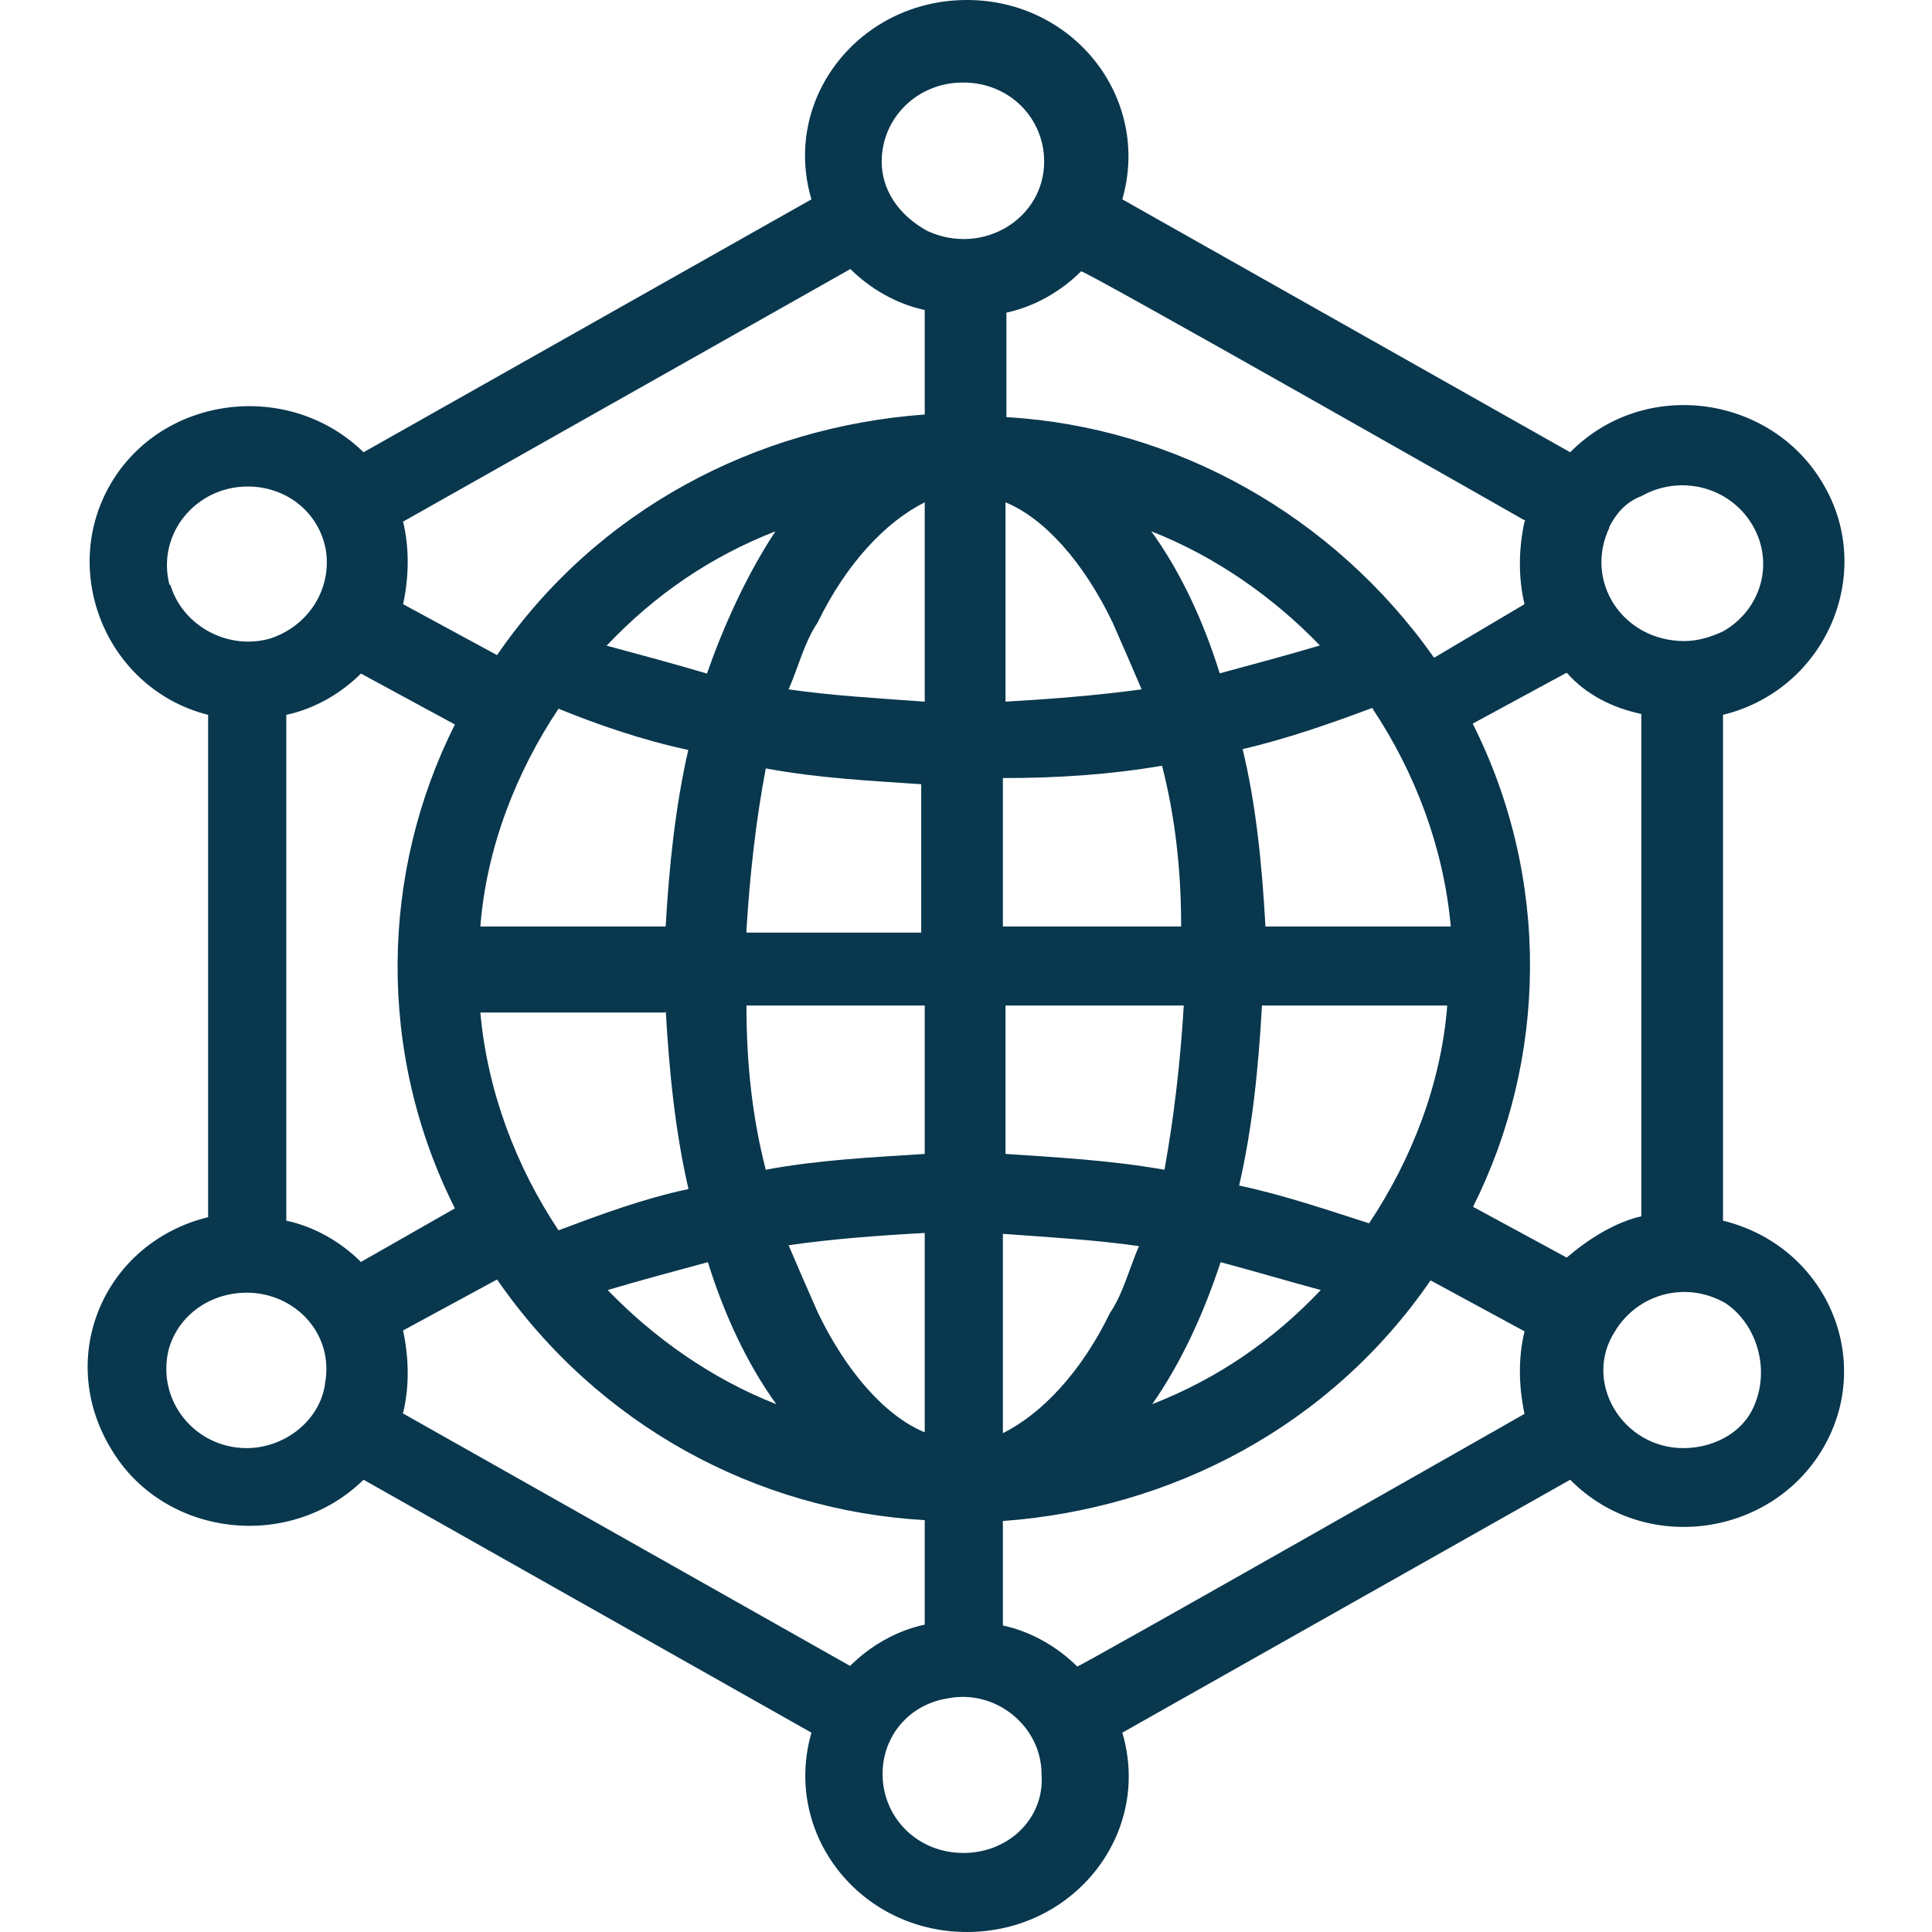 <?xml version="1.0" encoding="UTF-8"?>
<svg xmlns="http://www.w3.org/2000/svg" version="1.1" viewBox="0 0 22 22">
  <defs>
    <style>
      .cls-1 {
        fill: #1e2d40;
      }

      .cls-1, .cls-2 {
        stroke-width: 0px;
      }

      .cls-2 {
        fill: #08374e;
      }

      .cls-3 {
        display: none;
      }
    </style>
  </defs>
  <g id="VPS" class="cls-3">
    <g id="_434_Sever_online_data_cloud_share" data-name="434, Sever, online, data, cloud, share">
      <g>
        <path class="cls-2" d="M21.89,9.79c0-2.24-1.76-4.11-3.95-4.33C18.16,2.53,15.74,0,12.74,0,10.88,0,9.19.99,8.28,2.49c-2.23-.7-4.5.84-4.68,3.12C1.73,6.16.41,7.84.41,9.79c0,2.05,1.32,3.89,3.15,4.4.11.04.15,0,1.17,0v7.33c0,.26.22.48.48.48h11.45c.26,0,.48-.22.48-.48v-7.33h.66c2.27-.07,4.1-1.98,4.1-4.4ZM5.61,14.66h10.53v2.75H5.61v-2.75ZM16.11,13.75H5.61v-2.75h10.53v2.75h-.04ZM16.11,21.08H5.61v-2.75h10.53v2.75h-.04ZM17.68,13.31h-.66v-2.75c0-.26-.22-.48-.48-.48H5.13c-.26,0-.48.22-.48.48v2.75h-.99c-1.39-.4-2.41-1.87-2.41-3.48s1.17-3.04,2.82-3.37h.07c.29,0,1.28,0,2.01.81.18.18.44.22.66.04.18-.18.22-.44.04-.66-.77-.88-1.76-1.1-2.34-1.14.26-1.72,2.16-2.75,3.77-2.02.22.11.48,0,.59-.22.73-1.47,2.19-2.35,3.84-2.35,2.63,0,4.68,2.31,4.24,4.91-.04.29.18.55.48.55,1.98-.04,3.55,1.54,3.55,3.45s-1.46,3.41-3.29,3.48Z"/>
        <rect class="cls-2" x="6.52" y="11.91" width=".91" height=".92"/>
        <rect class="cls-2" x="7.88" y="11.91" width=".91" height=".92"/>
        <rect class="cls-2" x="9.27" y="11.91" width=".91" height=".92"/>
        <path class="cls-2" d="M15.67,5.94c.26,0,.48.21.48.48s-.21.48-.48.48-.48-.21-.48-.48.21-.48.48-.48Z"/>
        <path class="cls-2" d="M15.67,5.5c.26,0,.44-.22.44-.48-.04-1.36-.7-2.16-1.24-2.57-.59-.44-1.13-.59-1.17-.59-.26-.07-.48.11-.55.33-.07.26.11.48.33.55.07,0,1.65.4,1.72,2.31,0,.26.22.44.48.44Z"/>
        <path class="cls-2" d="M12.92,12.83h1.83c.26,0,.48-.22.48-.48s-.22-.44-.48-.44h-1.83c-.26,0-.48.22-.48.48s.22.44.48.44Z"/>
        <rect class="cls-2" x="6.52" y="15.58" width=".91" height=".92"/>
        <rect class="cls-2" x="7.88" y="15.58" width=".91" height=".92"/>
        <rect class="cls-2" x="9.27" y="15.58" width=".91" height=".92"/>
        <path class="cls-2" d="M14.75,15.58h-1.83c-.26,0-.48.22-.48.48s.22.48.48.48h1.83c.26,0,.48-.22.48-.48s-.22-.48-.48-.48Z"/>
        <rect class="cls-2" x="6.52" y="19.25" width=".91" height=".92"/>
        <rect class="cls-2" x="7.88" y="19.25" width=".91" height=".92"/>
        <rect class="cls-2" x="9.27" y="19.25" width=".91" height=".92"/>
        <path class="cls-2" d="M12.92,20.16h1.83c.26,0,.48-.22.48-.48s-.22-.48-.48-.48h-1.83c-.26,0-.48.22-.48.48s.22.48.48.48Z"/>
        <path class="cls-2" d="M18.41,19.69c.26,0,.48.21.48.48s-.21.48-.48.48-.48-.21-.48-.48.21-.48.48-.48Z"/>
        <path class="cls-2" d="M21.15,19.72h-1.39c-.26,0-.48.22-.48.48s.22.48.48.48h1.39c.26,0,.48-.22.48-.48-.04-.29-.22-.48-.48-.48Z"/>
        <path class="cls-2" d="M18.41,18.33c.26,0,.48.21.48.48s-.21.48-.48.48-.48-.21-.48-.48.21-.48.48-.48Z"/>
        <path class="cls-2" d="M21.15,18.33h-1.39c-.26,0-.48.22-.48.48s.22.48.48.48h1.39c.26,0,.48-.22.48-.48-.04-.26-.22-.48-.48-.48Z"/>
        <path class="cls-2" d="M18.41,16.94c.26,0,.48.21.48.48s-.21.48-.48.48-.48-.21-.48-.48.21-.48.48-.48Z"/>
        <path class="cls-2" d="M21.15,16.97h-1.39c-.26,0-.48.22-.48.48s.22.48.48.48h1.39c.26,0,.48-.22.48-.48-.04-.29-.22-.48-.48-.48Z"/>
      </g>
    </g>
  </g>
  <g id="VDS" class="cls-3">
    <g id="_429_Chat_secure_online_cloud_messages" data-name="429, Chat, secure, online, cloud, messages">
      <g>
        <path class="cls-2" d="M22,10c0-2.29-1.8-4.21-4.05-4.44C18.18,2.55,15.7-.05,12.63-.05c-1.91,0-3.64,1.02-4.57,2.56-2.29-.71-4.61.87-4.8,3.2C1.35,6.27,0,8.01,0,10,0,12.11,1.35,13.99,3.22,14.51c.11.04.15,0,1.2,0v.49c0,.26.22.49.49.49h14.99c.26,0,.49-.23.49-.49v-1.43c.97-.9,1.61-2.18,1.61-3.57ZM19.38,14.51H5.32v-.94c0-.15-.07-.26-.19-.38l-1.31-1.05h1.01c.26,0,.49-.23.49-.49v-.94h14.05v3.8ZM19.83,9.81H4.83c-.26,0-.49.23-.49.49v.94h-1.87c-.19,0-.37.11-.45.3-.07.19,0,.41.15.53l1.87,1.5h-.71c-1.42-.41-2.47-1.92-2.47-3.57s1.2-3.12,2.89-3.46h.08c.3,0,1.31,0,2.06.83.19.19.45.23.67.04.19-.19.22-.45.04-.68-.79-.9-1.8-1.13-2.4-1.17.26-1.77,2.21-2.82,3.86-2.07.22.11.49,0,.6-.23.75-1.5,2.25-2.41,3.94-2.41,2.7,0,4.8,2.41,4.35,5.04-.04.3.19.56.49.56,2.02-.04,3.64,1.58,3.64,3.54,0,.83-.26,1.62-.75,2.22v-1.92c0-.3-.22-.49-.49-.49Z"/>
        <path class="cls-2" d="M15.63,6.01c.27,0,.49.22.49.49s-.22.49-.49.49-.49-.22-.49-.49.22-.49.49-.49Z"/>
        <path class="cls-2" d="M13.27,18.24c.27,0,.49.22.49.49s-.22.49-.49.49-.49-.22-.49-.49.22-.49.49-.49Z"/>
        <path class="cls-2" d="M15.63,5.56c.26,0,.45-.23.45-.49-.04-1.39-.71-2.22-1.27-2.63-.6-.45-1.16-.6-1.2-.6-.26-.08-.49.11-.56.34-.08.26.11.49.34.56.08,0,1.69.41,1.76,2.37,0,.26.22.45.49.45Z"/>
        <path class="cls-2" d="M19.38,17.79h-1.87v-.94c0-.26-.22-.49-.49-.49H2.02c-.26,0-.49.23-.49.49v4.7c0,.26.22.49.49.49h14.99c.26,0,.49-.23.49-.49v-1.17l2.17-1.73c.15-.11.22-.34.15-.53-.08-.19-.26-.34-.45-.34ZM16.72,19.78c-.11.08-.19.23-.19.38v.94H2.51v-3.76h14.05v.94c0,.26.22.49.49.49h1.01l-1.35,1.02Z"/>
        <path class="cls-2" d="M11.39,18.28H3.9c-.26,0-.49.23-.49.49s.22.49.49.49h7.5c.26,0,.49-.23.49-.49,0-.3-.22-.49-.49-.49Z"/>
        <path class="cls-2" d="M13.27,19.67c.27,0,.49.22.49.49s-.22.49-.49.49-.49-.22-.49-.49.22-.49.49-.49Z"/>
        <path class="cls-2" d="M11.39,19.67H3.9c-.26,0-.49.23-.49.49s.22.49.49.49h7.5c.26,0,.49-.23.49-.49s-.22-.49-.49-.49Z"/>
        <path class="cls-2" d="M8.58,11.65c.27,0,.49.22.49.49s-.22.49-.49.49-.49-.22-.49-.49.22-.49.49-.49Z"/>
        <path class="cls-2" d="M10.46,12.63h7.5c.26,0,.49-.23.49-.49s-.22-.49-.49-.49h-7.5c-.26,0-.49.23-.49.49s.22.49.49.49Z"/>
        <path class="cls-2" d="M8.58,13.08c.27,0,.49.22.49.49s-.22.49-.49.49-.49-.22-.49-.49.22-.49.49-.49Z"/>
        <path class="cls-2" d="M10.46,14.02h7.5c.26,0,.49-.23.49-.49s-.22-.49-.49-.49h-7.5c-.26,0-.49.23-.49.49s.22.49.49.49Z"/>
      </g>
    </g>
  </g>
  <g id="Bare_Metal" data-name="Bare Metal" class="cls-3">
    <g id="_447_Network_computer_data_connect_cloud" data-name="447, Network, computer, data, connect, cloud">
      <g>
        <path class="cls-2" d="M15.26,5.93c.26,0,.47.21.47.48s-.21.48-.47.48-.47-.21-.47-.48.21-.48.47-.48Z"/>
        <path class="cls-2" d="M13.11,2.74c.07,0,1.64.4,1.72,2.31,0,.26.22.44.47.44s.44-.22.44-.48c-.04-1.35-.69-2.16-1.24-2.56-.58-.44-1.13-.59-1.17-.59-.26-.07-.47.11-.55.33-.07.22.07.48.33.55Z"/>
        <path class="cls-2" d="M20.26,16.47h-1.39v-.92c0-.26-.22-.48-.47-.48h-6.79v-.92c5.92,0,5.66,0,5.7,0,2.34-.07,4.16-2.01,4.16-4.39,0-2.23-1.75-4.1-3.94-4.32C17.74,2.52,15.33,0,12.34,0,10.48,0,8.8.98,7.89,2.49c-2.23-.7-4.49.84-4.67,3.11C1.35,6.15.03,7.83.03,9.77c0,2.05,1.31,3.88,3.14,4.39.11.04-.33,0,7.56,0v.92h-6.43c-.26,0-.47.22-.47.48v.92h-1.83c-.26,0-.47.22-.47.48v3.22c0,.26.22.48.47.48h1.21l-.15.4h-1.02c-.26,0-.47.22-.47.48s.22.48.47.48h18.26c.26,0,.47-.22.47-.48s-.22-.48-.47-.48h-1.02l-.15-.48h1.2c.26,0,.47-.22.47-.48v-3.22c-.07-.18-.29-.4-.55-.4ZM.91,9.77c0-1.61,1.17-3.04,2.81-3.37.22-.04.37-.22.37-.48-.04-1.46,1.17-2.71,2.7-2.71.37,0,.77.07,1.1.22.22.11.47,0,.58-.22.73-1.46,2.19-2.34,3.83-2.34,2.63,0,4.67,2.31,4.24,4.91-.04.29.18.55.47.55,1.97-.04,3.54,1.54,3.54,3.44s-1.46,3.44-3.29,3.48H3.32c-1.39-.4-2.41-1.87-2.41-3.48ZM18,16.03v.48h-2.3c-.26,0-.47.22-.47.48v3.22c0,.26.22.48.47.48h1.21l-.15.37h-4.38l-.15-.48h1.21c.26,0,.47-.22.47-.48v-3.22c0-.26-.22-.48-.47-.48h-1.83v-.48h6.39v.11ZM9.31,19.69v-2.31h3.65v2.31h-3.65ZM4.74,16.03h5.95v.48h-1.83c-.26,0-.47.22-.47.48v3.22c0,.26.22.48.47.48h1.21l-.18.37h-4.35l-.15-.48h1.21c.26,0,.47-.22.47-.48v-3.22c0-.26-.22-.48-.47-.48h-1.83v-.37h-.04ZM2.48,17.38h3.65v2.31h-3.65v-2.31ZM4.01,21.04l.15-.48h.26l.15.48h-.55ZM10.88,21.04l.15-.48h.26l.15.48h-.55ZM18.26,21.04h-.55l.15-.48h.26l.15.48ZM19.83,19.69h-3.65v-2.31h3.65v2.31Z"/>
      </g>
    </g>
  </g>
  <g id="MySQL" class="cls-3">
    <g id="B233_Hosting_Security_Service_Web" data-name="B233 ,Hosting ,Security ,Service ,Web">
      <g>
        <path class="cls-2" d="M15.99,13.41V3.16s0-.11-.04-.15c-.08-.88-.88-1.65-2.29-2.19C10.87-.27,6.44-.27,3.69.82c-1.49.59-2.29,1.43-2.29,2.34v15.18c0,.91.8,1.76,2.29,2.34,2.68,1.06,6.88,1.1,9.67.11.84.77,1.95,1.21,3.13,1.21,2.48,0,4.51-1.94,4.51-4.32,0-2.56-2.33-4.57-5.01-4.28ZM4.07,16.44c-1.07-.44-1.68-.99-1.68-1.5v-2.41c.34.26.8.51,1.34.73,2.79,1.1,7.22,1.1,9.98,0,.54-.22.99-.48,1.34-.73v1.06c-1.53.51-2.64,1.76-2.94,3.26-2.45.59-5.81.51-8.03-.4ZM3.69,5.5c2.79,1.1,7.22,1.1,9.98,0,.54-.22.96-.44,1.34-.73v2.16s-.04.07-.04.15c0,.51-.65,1.06-1.68,1.5-2.52,1.02-6.69,1.02-9.25,0-1.07-.44-1.68-.99-1.68-1.5v-2.3c.34.22.76.48,1.34.73ZM15.04,8.69v2.12s-.04.07-.04.15c0,.51-.65,1.06-1.68,1.5-2.52,1.02-6.69,1.02-9.25,0-1.07-.44-1.68-.99-1.68-1.5v-2.23c2.68,2.01,9.94,2.05,12.65-.04ZM4.07,1.66c2.52-1.02,6.69-1.02,9.25,0,1.07.44,1.68.99,1.68,1.5v.11c-.08.48-.65.95-1.61,1.35-.04,0-.08.04-.11.04-2.52,1.02-6.69,1.02-9.25,0-1.07-.44-1.68-.99-1.68-1.5s.65-1.1,1.72-1.5ZM4.07,19.84c-1.07-.44-1.68-.99-1.68-1.5v-1.76c.34.26.8.51,1.34.73,2.33.95,5.73,1.06,8.29.51.04.84.31,1.61.73,2.23-2.52.77-6.27.73-8.68-.22ZM16.49,21.09c-1.95,0-3.55-1.5-3.55-3.4s1.61-3.4,3.55-3.4,3.55,1.54,3.55,3.4-1.61,3.4-3.55,3.4Z"/>
        <path class="cls-2" d="M18.17,16.37l-2.33,2.08-1.03-1.1c-.19-.18-.46-.22-.69-.04-.19.18-.23.44-.04.66l1.34,1.46c.19.18.5.22.69.04l2.68-2.41c.19-.18.19-.48.04-.66-.15-.18-.46-.22-.65-.04Z"/>
        <rect class="cls-2" x="6.44" y="7.55" width=".99" height=".95"/>
        <rect class="cls-2" x="8.43" y="7.55" width=".99" height=".95"/>
        <rect class="cls-2" x="10.45" y="7.55" width=".99" height=".95"/>
        <rect class="cls-2" x="6.44" y="11.39" width=".99" height=".95"/>
        <rect class="cls-2" x="8.43" y="11.39" width=".99" height=".95"/>
        <rect class="cls-2" x="10.45" y="11.39" width=".99" height=".95"/>
      </g>
    </g>
  </g>
  <g id="Redis" class="cls-3">
    <g id="B226_Data_Network_Secure_Security" data-name="B226 ,Data ,Network ,Secure ,Security">
      <g>
        <path class="cls-2" d="M17.52,10.26c-.73,0-1.32.58-1.32,1.3s.59,1.3,1.32,1.3,1.32-.58,1.32-1.3-.59-1.3-1.32-1.3ZM17.52,11.99c-.22,0-.4-.18-.4-.4s.18-.4.4-.4.4.18.4.4c.04.22-.15.4-.4.4Z"/>
        <path class="cls-2" d="M14.48,10.26c-.73,0-1.32.58-1.32,1.3s.59,1.3,1.32,1.3,1.32-.58,1.32-1.3-.59-1.3-1.32-1.3ZM14.48,11.99c-.22,0-.4-.18-.4-.4s.18-.4.4-.4.4.18.4.4-.18.4-.4.4Z"/>
        <path class="cls-2" d="M17.52,20.2c.73,0,1.32-.58,1.32-1.3s-.59-1.3-1.32-1.3-1.32.58-1.32,1.3.59,1.3,1.32,1.3ZM17.52,18.47c.22,0,.4.18.4.4s-.18.4-.4.4-.4-.18-.4-.4.18-.4.4-.4Z"/>
        <path class="cls-2" d="M14.48,20.2c.73,0,1.32-.58,1.32-1.3s-.59-1.3-1.32-1.3-1.32.58-1.32,1.3c-.04.68.59,1.3,1.32,1.3ZM14.48,18.47c.22,0,.4.18.4.4s-.18.4-.4.4-.4-.18-.4-.4c-.04-.22.15-.4.4-.4Z"/>
        <path class="cls-2" d="M22,1.19c0-.29-.26-.47-.51-.43-1.21.18-2.53.14-3.45-.65-.15-.14-.37-.14-.55-.04-1.06.68-2.24.9-3.48.68-.29-.04-.55.14-.55.43v.04H.48c-.26,0-.48.22-.48.47v5.4c0,.25.22.47.48.47h8.29v1.01H.48c-.26,0-.48.22-.48.47v5.15c0,.25.22.43.48.43h8.29v1.26H.48c-.26,0-.48.22-.48.47v5.18c0,.25.22.47.48.47h19.69c.26,0,.48-.22.48-.47v-5.22c0-.25-.22-.47-.48-.47h-8.87v-1.26h8.87c.26,0,.48-.18.48-.43v-5.15c0-.25-.22-.47-.48-.47h-.04c.99-1.01,1.47-1.58,1.69-2.63.22-.97.18-2.23.18-4.72ZM14.41,7.53c.22.32.51.61.88,1.01h-4.03v-1.01h3.15ZM.92,2.13h12.54c0,2.23,0,3.49.4,4.5H.92V2.13ZM9.68,7.53h.7v1.01h-.7v-1.01ZM19.72,21.03H.92v-4.28h18.81v4.28ZM10.38,15.84h-.7v-1.26h.7v1.26ZM19.72,13.68H.92v-4.25h15.25c.07.07.15.14.22.22.07.07.22.14.33.14h1.98c.11,0,.26-.04.33-.14.07-.07.15-.14.22-.22h.44v4.25h.04ZM20.93,5.69c-.22,1.01-.77,1.48-2.16,2.92-.07.07-.15.14-.26.25h-1.58c-.11-.11-.18-.22-.26-.29-.59-.58-1.21-1.19-1.58-1.69-.04-.07-.07-.11-.11-.14-.22-.32-.33-.61-.44-1.04-.18-.86-.15-2.34-.15-4,1.21.11,2.31-.11,3.34-.72.99.68,2.2.79,3.37.68-.04,1.98,0,3.24-.18,4.03Z"/>
        <path class="cls-2" d="M19.36,3.06c-.22.07-.37.36-.26.58,0,0,.7,1.8-.81,3.1-.18.18-.18.47-.04.65.18.18.48.18.66.04.81-.72,1.25-1.66,1.25-2.7,0-.79-.22-1.37-.22-1.4-.11-.22-.37-.36-.59-.25Z"/>
        <rect class="cls-2" x="1.83" y="3.03" width=".92" height="2.7"/>
        <rect class="cls-2" x="3.23" y="3.03" width=".92" height="2.7"/>
        <rect class="cls-2" x="4.58" y="3.03" width=".92" height="2.7"/>
        <rect class="cls-2" x="5.98" y="3.03" width=".92" height="2.7"/>
        <rect class="cls-2" x="7.33" y="3.03" width=".92" height="2.7"/>
        <rect class="cls-2" x="8.73" y="3.03" width=".92" height="2.7"/>
        <rect class="cls-2" x="1.83" y="10.23" width=".92" height="2.7"/>
        <rect class="cls-2" x="3.23" y="10.23" width=".92" height="2.7"/>
        <rect class="cls-2" x="4.58" y="10.23" width=".92" height="2.7"/>
        <rect class="cls-2" x="5.98" y="10.23" width=".92" height="2.7"/>
        <rect class="cls-2" x="7.33" y="10.23" width=".92" height="2.7"/>
        <rect class="cls-2" x="8.73" y="10.23" width=".92" height="2.7"/>
        <rect class="cls-2" x="1.83" y="17.43" width=".92" height="2.7"/>
        <rect class="cls-2" x="3.23" y="17.43" width=".92" height="2.7"/>
        <rect class="cls-2" x="4.58" y="17.43" width=".92" height="2.7"/>
        <rect class="cls-2" x="5.98" y="17.43" width=".92" height="2.7"/>
        <rect class="cls-2" x="7.33" y="17.43" width=".92" height="2.7"/>
        <rect class="cls-2" x="8.73" y="17.43" width=".92" height="2.7"/>
      </g>
    </g>
  </g>
  <g id="Memcached" class="cls-3">
    <g id="B231_Hosting_World_Service_Web" data-name="B231 ,Hosting ,World ,Service ,Web">
      <g>
        <path class="cls-2" d="M21.97,9.58c-.07-.62-.59-1.17-1.51-1.54-1.77-.73-4.61-.73-6.38,0-1,.4-1.55.99-1.55,1.68,0,10.51,0,10.04,0,10.11.04.66.59,1.21,1.55,1.61,1.77.73,4.57.73,6.34,0,.96-.4,1.51-.95,1.55-1.61v-.04c.04-10.73.04-10.11,0-10.22ZM21.09,11.09v1.21c0,.55-1.47,1.32-3.8,1.32s-3.8-.77-3.8-1.32v-1.17c1.84,1.1,5.68,1.1,7.59-.04ZM21.09,13.61v1.1c0,.55-1.47,1.32-3.8,1.32s-3.8-.77-3.8-1.32v-1.1c1.81,1.17,5.75,1.14,7.59,0ZM13.49,16.07c1.84,1.17,5.79,1.14,7.59,0v.95c0,.55-1.47,1.32-3.8,1.32s-3.8-.77-3.8-1.32v-.95ZM17.25,8.41c2.32,0,3.8.77,3.8,1.32s-1.47,1.32-3.8,1.32-3.8-.77-3.8-1.32,1.51-1.32,3.8-1.32ZM21.09,19.77c0,.51-1.51,1.28-3.8,1.28s-3.8-.77-3.8-1.28v-1.39c1.84,1.14,5.79,1.14,7.59,0v1.39s0,0,0,0Z"/>
        <path class="cls-2" d="M9.55,1.31C7.01-.78,3.21-.31,1.26,2.3l-.04.04c-1.84,2.49-1.36,5.97,1.11,7.87,2.14,1.68,5.16,1.65,7.22-.07,2.8-2.31,2.76-6.56,0-8.83ZM9.96,8.3c-.41-.15-.81-.29-1.22-.37.11-.55.18-1.14.22-1.72h1.77c-.11.73-.37,1.46-.77,2.09ZM1.07,6.18h1.77c.04.59.11,1.17.22,1.72-.44.11-.85.22-1.22.37-.44-.59-.7-1.32-.77-2.09ZM1.81,3.14c.41.15.81.29,1.22.37-.11.55-.18,1.14-.22,1.72h-1.77c.11-.73.37-1.47.77-2.09ZM6.34,10.39v-1.9c.41,0,.85.07,1.22.11-.22.66-.63,1.47-1.22,1.79ZM4.17,8.59c.41-.07.81-.11,1.22-.11v1.9c-.55-.33-1-1.14-1.22-1.79ZM5.42,1.01v1.9c-.41,0-.85-.07-1.22-.11.18-.62.63-1.46,1.22-1.79ZM5.42,3.83v1.43h-1.7c.04-.55.07-1.06.18-1.54.52.04,1,.11,1.51.11ZM5.42,6.18v1.43c-.52.04-1,.07-1.47.15-.11-.48-.18-1.03-.18-1.54h1.66v-.04ZM6.34,7.57v-1.43h1.7c-.04.55-.07,1.06-.18,1.54-.52-.04-1.03-.07-1.51-.11ZM6.34,5.26v-1.43c.52-.04,1-.07,1.47-.15.11.48.18,1.03.18,1.54h-1.66v.04ZM6.34,2.92v-1.9c.59.33,1,1.14,1.22,1.79-.41.07-.81.11-1.22.11ZM7.89,1.34c.55.26,1.03.62,1.47,1.03-.29.11-.59.18-.88.26-.15-.44-.33-.88-.59-1.28ZM3.87,1.34c-.26.4-.44.84-.59,1.28-.29-.07-.59-.15-.88-.26.41-.44.92-.77,1.47-1.03ZM3.28,8.78c.15.44.33.88.59,1.28-.55-.26-1.03-.62-1.47-1.03.29-.07.55-.18.88-.26ZM7.89,10.1c.26-.4.44-.84.59-1.28.29.07.59.15.88.26-.44.4-.92.77-1.47,1.03ZM8.92,5.26c-.04-.59-.11-1.17-.22-1.72.44-.11.85-.22,1.22-.37.41.62.66,1.36.74,2.12h-1.73v-.04Z"/>
        <path class="cls-2" d="M18.1,3.21v1.17l-.15-.15c-.18-.18-.48-.18-.66,0-.18.18-.18.48,0,.66l.92.92c.15.15.33.18.52.11.11-.04.07-.04,1.07-1.03.18-.18.18-.48,0-.66s-.48-.18-.66,0l-.11.15v-1.65c0-.26-.22-.48-.48-.48h-5.97c-.26,0-.48.22-.48.48s.22.48.48.48h5.53Z"/>
        <path class="cls-2" d="M11.17,16.47h-5.53v-1.17l.15.15c.18.18.48.18.66,0,.18-.18.18-.48,0-.66-1-.95-.96-.95-1.03-.99-.15-.07-.33-.07-.48.04-.07.04-.04.04-1,.99-.18.18-.18.48,0,.66.18.18.48.18.66,0l.15-.15v1.65c0,.26.22.48.48.48h5.93c.26,0,.48-.22.48-.48,0-.29-.22-.51-.48-.51Z"/>
      </g>
    </g>
  </g>
  <g id="MariaDB" class="cls-3">
    <g id="B244_Cloud_Network_Server" data-name="B244 ,Cloud ,Network ,Server">
      <g>
        <path class="cls-2" d="M21.36,16.04c.37-.33.63-.84.63-1.39,0-1.02-.82-1.83-1.87-1.83h-1.87v-.91c0-.26-.22-.48-.49-.48h-6.05v-1.39h2.76c1.9,0,3.55-1.64,3.55-3.58,0-1.79-1.38-3.29-3.1-3.51-.11-.77-.45-1.46-1.01-1.97-1.23-1.17-3.21-1.32-4.63-.29-.49.37-.86.84-1.08,1.35-1.64-.29-3.21.84-3.36,2.45-1.12.4-1.9,1.46-1.9,2.63,0,1.54,1.27,2.82,2.87,2.82,5.64.11,4.93.11,4.97.11h0v1.35h-5.6c-.26,0-.49.22-.49.48v2.78H1.46c-.26,0-.49.22-.49.48v4.13h-.49c-.26,0-.49.22-.49.48,0,1.02.82,1.83,1.87,1.83h6.53c1.05,0,1.87-.8,1.87-1.83,0-.26-.22-.48-.49-.48h-.49v-4.13c0-.26-.22-.48-.49-.48h-3.29v-2.3h11.69v.48h-2.69c-1.05,0-1.87.8-1.87,1.83,0,.55.26,1.02.63,1.39-.86.73-.86,2.01,0,2.74-.37.33-.63.84-.63,1.39,0,1.02.82,1.83,1.87,1.83h5.6c1.05,0,1.87-.8,1.87-1.83,0-.55-.26-1.02-.63-1.39.86-.73.86-2.05,0-2.74ZM5.86,9.06s-.04.04,0,0h-.07c-1.05,0-1.94-.84-1.94-1.9,0-.88.63-1.65,1.49-1.86.52-.07,1.05.07,1.46.44.19.18.49.15.67-.04.15-.18.15-.48-.04-.66-.45-.37-1.05-.62-1.64-.66.26-1.1,1.46-1.76,2.54-1.35.26.07.52-.04.6-.29.34-1.06,1.34-1.83,2.5-1.83,1.31,0,2.35.88,2.58,2.05-1.68.22-3.02,1.65-3.02,3.36,0,.26.22.48.49.48s.45-.18.45-.44c0-1.35,1.12-2.49,2.54-2.49h.07c1.42,0,2.61,1.21,2.61,2.63s-1.19,2.67-2.61,2.67h-.37c1.49-1.24,1.46-2.74,1.46-2.82,0-.26-.22-.44-.49-.44s-.45.22-.45.48c0,0,.04,1.83-2.28,2.78h-1.61l-4.93-.11ZM8.48,20.61H1.94c-.34,0-.63-.18-.82-.48h8.14c-.15.26-.45.48-.78.48ZM8.48,19.22H2.58l1.53-1.5c.19-.18.19-.48,0-.66-.19-.18-.49-.18-.67,0l-1.53,1.5v-3h6.53v3.66h.04ZM13.59,14.65c0-.51.41-.91.93-.91h5.6c.52,0,.93.4.93.91s-.41.91-.93.91h-5.6c-.52,0-.93-.4-.93-.91ZM21.06,20.14c0,.51-.41.91-.93.91h-5.6c-.52,0-.93-.4-.93-.91s.41-.91.93-.91h5.6c.52,0,.93.4.93.91ZM14.52,18.31c-.52,0-.93-.4-.93-.91s.41-.91.93-.91h5.6c.52,0,.93.4.93.91s-.41.91-.93.91h-5.6Z"/>
        <path class="cls-2" d="M4.41,18.64c.19.18.49.18.67,0l.93-.91c.19-.18.19-.48,0-.66-.19-.18-.49-.18-.67,0l-.93.91c-.19.18-.19.48,0,.66Z"/>
        <rect class="cls-2" x="14.52" y="14.21" width="3.29" height=".91"/>
        <rect class="cls-2" x="19.19" y="14.21" width=".93" height=".91"/>
        <rect class="cls-2" x="14.52" y="16.95" width="3.29" height=".91"/>
        <rect class="cls-2" x="19.19" y="16.95" width=".93" height=".91"/>
        <rect class="cls-2" x="14.52" y="19.7" width="3.29" height=".91"/>
        <rect class="cls-2" x="19.19" y="19.7" width=".93" height=".91"/>
      </g>
    </g>
  </g>
  <g id="VPC" class="cls-3">
    <g id="_442_cloud_computing_globe_world_data" data-name="442, cloud, computing, globe, world, data">
      <g>
        <path class="cls-2" d="M15.47,5.94c.27,0,.48.21.48.48s-.22.48-.48.48-.48-.21-.48-.48.22-.48.48-.48Z"/>
        <path class="cls-2" d="M13.28,2.75c.07,0,1.67.4,1.74,2.31,0,.26.22.44.48.44s.45-.22.45-.48c-.04-1.36-.7-2.16-1.26-2.57-.59-.44-1.15-.59-1.19-.59-.26-.07-.48.11-.56.33-.07.22.07.48.33.55Z"/>
        <path class="cls-2" d="M14.73,10.34c-2.49-1.94-6.05-1.39-7.9,1.03-1.78,2.38-1.34,5.76,1.04,7.59,2.45,1.91,6.05,1.43,7.9-1.03,1.78-2.35,1.37-5.72-1.04-7.59ZM15.21,17.12c-.37-.15-.74-.26-1.15-.37.11-.51.19-1.06.22-1.61h1.63c-.07.7-.33,1.39-.7,1.98ZM6.68,15.14h1.63c.04.55.11,1.1.22,1.61-.41.11-.78.22-1.15.37-.37-.59-.63-1.28-.7-1.98ZM7.38,12.21c.37.15.74.26,1.15.37-.11.51-.19,1.06-.22,1.61h-1.63c.07-.7.33-1.39.7-1.98ZM11.76,19.1v-1.76c.37,0,.78.04,1.15.11-.3.84-.7,1.39-1.15,1.65ZM9.68,17.45c.37-.07.74-.11,1.15-.11v1.76c-.45-.26-.85-.81-1.15-1.65ZM10.83,10.23v1.76c-.37,0-.78-.04-1.15-.11.3-.84.7-1.39,1.15-1.65ZM10.83,12.91v1.32h-1.6c.04-.51.07-.99.19-1.43.48.04.93.07,1.41.11ZM10.83,15.14v1.32c-.48,0-.93.07-1.41.15-.11-.44-.15-.92-.19-1.43h1.6v-.04ZM11.76,16.43v-1.32h1.6c-.04.51-.07.99-.19,1.43-.48-.04-.93-.07-1.41-.11ZM11.76,14.23v-1.32c.48,0,.93-.07,1.41-.15.11.44.15.92.19,1.43h-1.6v.04ZM11.76,11.99v-1.76c.45.26.85.84,1.15,1.65-.37.04-.78.07-1.15.11ZM13.28,10.52c.48.22.93.55,1.34.95-.26.07-.52.15-.78.22-.15-.4-.33-.81-.56-1.17ZM9.31,10.52c-.22.37-.41.77-.52,1.17-.26-.07-.52-.15-.78-.22.33-.4.78-.73,1.3-.95ZM8.76,17.64c.15.4.3.81.52,1.17-.48-.22-.93-.55-1.34-.95.3-.07.56-.15.82-.22ZM13.28,18.81c.22-.37.41-.77.52-1.17.26.07.52.15.78.22-.33.4-.78.73-1.3.95ZM14.28,14.23c-.04-.55-.11-1.1-.22-1.61.41-.11.78-.22,1.15-.37.37.59.63,1.25.7,1.98h-1.63Z"/>
        <path class="cls-2" d="M18.7,14.01c1.86-.59,3.08-2.31,3.08-4.22,0-2.24-1.78-4.11-4.01-4.33.22-2.93-2.23-5.46-5.27-5.46-1.89,0-3.6.99-4.53,2.49-2.26-.7-4.56.84-4.75,3.12-1.89.55-3.23,2.24-3.23,4.18,0,2.05,1.34,3.89,3.19,4.4.11.04.11,0,.74,0-.26,4.25,3.15,7.81,7.42,7.81s7.72-3.67,7.35-7.99ZM3.34,13.31c-1.41-.4-2.45-1.87-2.45-3.48s1.19-3.04,2.86-3.37h.07c.3,0,1.3,0,2.04.81.19.18.45.22.67.04.19-.18.22-.44.04-.66-.78-.88-1.78-1.1-2.37-1.14.26-1.72,2.19-2.75,3.82-2.02.22.11.48,0,.59-.22.74-1.47,2.23-2.35,3.9-2.35,2.67,0,4.75,2.31,4.3,4.91-.04.29.19.55.48.55,2-.04,3.6,1.54,3.6,3.45,0,1.5-.96,2.82-2.3,3.3-.74-3.3-3.71-5.76-7.23-5.76s-6.64,2.57-7.27,5.98h-.74v-.04ZM11.32,21.08c-3.56,0-6.49-2.9-6.49-6.42s2.89-6.42,6.49-6.42,6.49,2.9,6.49,6.42-2.93,6.42-6.49,6.42Z"/>
        <path class="cls-2" d="M18.74,19.25c.27,0,.48.21.48.48s-.22.48-.48.48-.48-.21-.48-.48.22-.48.48-.48Z"/>
        <path class="cls-2" d="M21.52,19.25h-1.41c-.26,0-.48.22-.48.48s.22.48.48.48h1.41c.26,0,.48-.22.48-.48-.04-.26-.26-.48-.48-.48Z"/>
        <path class="cls-2" d="M21.52,17.86c.27,0,.48.21.48.48s-.22.48-.48.48-.48-.21-.48-.48.22-.48.48-.48Z"/>
        <path class="cls-2" d="M20.11,17.89h-1.41c-.26,0-.48.22-.48.48s.22.48.48.48h1.41c.26,0,.48-.22.48-.48,0-.29-.22-.48-.48-.48Z"/>
        <path class="cls-2" d="M18.74,20.61c.27,0,.48.21.48.48s-.22.48-.48.48-.48-.21-.48-.48.22-.48.48-.48Z"/>
        <path class="cls-2" d="M21.52,20.64h-1.41c-.26,0-.48.22-.48.48s.22.48.48.48h1.41c.26,0,.48-.22.48-.48-.04-.29-.26-.48-.48-.48Z"/>
      </g>
    </g>
  </g>
  <g id="Load_Balancers" data-name="Load Balancers" class="cls-3">
    <g id="_440_share_cloud_send_data" data-name="440, share, cloud, send, data">
      <g>
        <path class="cls-2" d="M3.19,14.46c.11.04-.34,0,7.76,0v2.39c-.67.19-1.16.67-1.35,1.34H2.96c-.26,0-.49.22-.49.49s.22.49.49.49h6.63c.22.82.94,1.42,1.8,1.42s1.61-.6,1.8-1.42h6.63c.26,0,.49-.22.49-.49s-.22-.49-.49-.49h-6.6c-.19-.67-.67-1.16-1.35-1.34v-2.39c6.07,0,5.81,0,5.85,0,2.4-.07,4.27-2.05,4.27-4.48,0-2.28-1.8-4.18-4.05-4.41.22-2.99-2.25-5.57-5.32-5.57-1.91,0-3.64,1.01-4.57,2.54-2.29-.71-4.61.86-4.8,3.18C1.35,6.28,0,7.99,0,9.97c-.04,2.09,1.31,4,3.19,4.48ZM12.33,18.68c0,.52-.41.93-.94.93s-.94-.41-.94-.93.41-.93.94-.93.94.41.94.93ZM3.79,6.57h.07c.3,0,1.31,0,2.06.82.19.19.45.22.67.04.19-.19.22-.45.04-.67-.79-.9-1.8-1.12-2.4-1.16.26-1.76,2.21-2.8,3.86-2.05.22.11.49,0,.6-.22.75-1.49,2.25-2.39,3.93-2.39,2.66,0,4.76,2.39,4.31,5.01-.04.3.19.56.49.56,2.02-.04,3.64,1.57,3.64,3.51s-1.5,3.51-3.37,3.55H3.37c-1.42-.41-2.47-1.91-2.47-3.55s1.2-3.1,2.89-3.44Z"/>
        <path class="cls-2" d="M15.63,6.05c.27,0,.49.22.49.49s-.22.49-.49.49-.49-.22-.49-.49.22-.49.49-.49Z"/>
        <path class="cls-2" d="M13.42,2.8c.08,0,1.69.41,1.76,2.35,0,.26.22.45.49.45s.45-.22.45-.49c-.04-1.38-.71-2.2-1.27-2.61-.6-.45-1.16-.6-1.2-.6-.26-.07-.49.11-.56.34-.07.26.07.49.34.56Z"/>
        <path class="cls-2" d="M5.32,10.76h7.05v1.42c0,.34.37.56.67.41l3.75-1.87c.19-.11.3-.3.26-.52-.04-.22-.22-.37-.45-.37H5.36c-.26,0-.49.22-.49.49-.04.22.19.45.45.45ZM13.27,10.76h1.31l-1.31.63v-.63Z"/>
        <path class="cls-2" d="M5.32,9.34h11.24c.26,0,.49-.22.49-.49s-.22-.49-.49-.49h-7.05v-1.42c0-.34-.37-.56-.67-.41l-3.75,1.87c-.19.11-.3.3-.26.52.07.26.26.41.49.41ZM8.58,7.77v.63h-1.31l1.31-.63Z"/>
        <path class="cls-2" d="M21.25,21.03H1.57c-.26,0-.49.22-.49.49s.22.49.49.49h19.68c.26,0,.49-.22.49-.49-.04-.3-.22-.49-.49-.49Z"/>
      </g>
    </g>
  </g>
  <g id="Larvel" class="cls-3">
    <g id="_431_Photo_JPG_file_cloud_online" data-name="431, Photo, JPG, file, cloud, online">
      <g>
        <path class="cls-2" d="M17.79,14.48c2.41-.07,4.29-2.06,4.29-4.49,0-2.28-1.81-4.19-4.06-4.41.23-2.99-2.26-5.57-5.34-5.57-1.92,0-3.65,1.01-4.59,2.54-2.29-.71-4.63.86-4.82,3.18-1.92.56-3.27,2.28-3.27,4.27,0,2.1,1.35,3.97,3.24,4.49.11.04,0,0,2.14,0v4.68c0,.26.23.49.49.49h9.89c.26,0,.49-.22.49-.49v-4.64c2.11-.04,1.43,0,1.54-.04ZM.94,9.99c0-1.65,1.2-3.11,2.9-3.44h.08c.3,0,1.32,0,2.07.82.19.19.45.22.68.04.19-.19.23-.45.04-.67-.79-.9-1.81-1.12-2.41-1.16.26-1.76,2.22-2.81,3.87-2.06.23.11.49,0,.6-.22.75-1.5,2.26-2.39,3.95-2.39,2.71,0,4.82,2.36,4.36,5.01-.04.3.19.56.49.56,2.03-.04,3.65,1.57,3.65,3.52s-1.5,3.52-3.39,3.55h-1.62v-4.19c0-.26-.23-.49-.49-.49H5.83c-.26,0-.49.22-.49.49v4.23h-1.96c-1.39-.45-2.45-1.95-2.45-3.59ZM15.24,13.13l-2.56-1.8c-.15-.11-.38-.11-.56,0l-1.62,1.16-1.62-1.16c-.19-.11-.41-.11-.56.04l-2.03,1.68v-3.22h8.95v3.29ZM6.32,14.26l2.37-1.98,1.05.75-.9.64c-.23.15-.26.45-.11.64.15.22.45.26.64.11l1.13-.82,1.13.82c.23.15.49.11.64-.11.15-.22.11-.49-.11-.64l-.87-.64,1.05-.75,2.82,2.02v1.61H6.32v-1.65ZM6.32,18.71v-1.87h8.95v1.87H6.32Z"/>
        <rect class="cls-2" x="6.77" y="20.13" width=".94" height="1.87"/>
        <rect class="cls-2" x="8.2" y="20.13" width=".94" height=".94"/>
        <rect class="cls-2" x="9.59" y="20.13" width=".94" height="1.87"/>
        <rect class="cls-2" x="11.02" y="20.13" width=".94" height=".94"/>
        <rect class="cls-2" x="12.41" y="20.13" width=".94" height="1.87"/>
        <rect class="cls-2" x="13.84" y="20.13" width=".94" height="1.87"/>
        <path class="cls-2" d="M15.72,6.06c.27,0,.49.22.49.49s-.22.49-.49.49-.49-.22-.49-.49.22-.49.49-.49Z"/>
        <path class="cls-2" d="M13.5,2.81c.08,0,1.69.41,1.77,2.36,0,.26.23.45.49.45s.45-.22.45-.49c-.04-1.38-.71-2.21-1.28-2.62-.6-.45-1.17-.6-1.2-.6-.26-.07-.49.11-.56.34-.08.22.08.49.34.56Z"/>
        <path class="cls-2" d="M17.61,20.09c.27,0,.49.22.49.49s-.22.49-.49.49-.49-.22-.49-.49.22-.49.49-.49Z"/>
        <path class="cls-2" d="M20.43,20.13h-1.43c-.26,0-.49.22-.49.49s.23.49.49.49h1.43c.26,0,.49-.22.49-.49-.04-.3-.23-.49-.49-.49Z"/>
        <path class="cls-2" d="M17.61,18.71c.27,0,.49.22.49.49s-.22.49-.49.49-.49-.22-.49-.49.22-.49.49-.49Z"/>
        <path class="cls-2" d="M20.43,18.71h-1.43c-.26,0-.49.22-.49.49s.23.49.49.49h1.43c.26,0,.49-.22.49-.49-.04-.26-.23-.49-.49-.49Z"/>
        <path class="cls-2" d="M17.61,17.29c.27,0,.49.22.49.49s-.22.49-.49.49-.49-.22-.49-.49.22-.49.49-.49Z"/>
        <ellipse class="cls-2" cx="10.53" cy="10.78" rx=".94" ry=".94"/>
        <path class="cls-2" d="M20.43,17.32h-1.43c-.26,0-.49.22-.49.49s.23.49.49.49h1.43c.26,0,.49-.22.49-.49-.04-.3-.23-.49-.49-.49Z"/>
      </g>
    </g>
  </g>
  <g id="Proxmox" class="cls-3">
    <g id="_450_Computing_keyboard_mouse_cloud_data" data-name="450, Computing, keyboard, mouse, cloud, data">
      <g>
        <path class="cls-2" d="M21.49,16.01h-1.38v-.91c0-.26-.22-.48-.47-.48h-2.69v-.48h.22c2.32-.07,4.14-1.97,4.14-4.39,0-2.23-1.74-4.09-3.92-4.31.22-2.92-2.18-5.45-5.16-5.45-1.85,0-3.52.99-4.43,2.48-2.21-.69-4.47.84-4.65,3.11-1.85.55-3.16,2.23-3.16,4.17,0,2.05,1.31,3.87,3.12,4.39.11.04-.4,0,8.42,0v.48h-3.67c-.25,0-.47.22-.47.48v.91H.62c-.25,0-.47.22-.47.48v5.04c0,.26.22.48.47.48h14.99c.25,0,.47-.22.47-.48v-5.08c0-.26-.22-.48-.47-.48h-7.26v-.44h3.63c.25,0,.47-.22.47-.48v-.91h3.63v.91c0,.26.22.48.47.48h2.72v.48h-1.38c-.25,0-.47.22-.47.48v3.22c0,1.24,1.02,2.3,2.29,2.3s2.29-1.02,2.29-2.3v-3.22c-.04-.29-.25-.48-.51-.48ZM15.14,21.01H1.09v-4.09h14.05v4.09ZM.91,9.76c0-1.61,1.16-3.03,2.8-3.36h.07c.29,0,1.27,0,2,.8.18.18.44.22.65.04.18-.18.22-.44.04-.66-.76-.88-1.74-1.1-2.32-1.13.25-1.72,2.14-2.74,3.74-2.01.22.11.47,0,.58-.22.73-1.46,2.18-2.34,3.81-2.34,2.61,0,4.65,2.3,4.21,4.9-.04.29.18.55.47.55,1.96-.04,3.52,1.53,3.52,3.44s-1.45,3.44-3.27,3.47H3.27c-1.38-.4-2.36-1.86-2.36-3.47ZM21.06,19.66c0,.77-.62,1.39-1.38,1.39s-1.38-.62-1.38-1.39v-2.74h2.72v2.74h.04Z"/>
        <rect class="cls-2" x="2.9" y="17.83" width=".91" height=".91"/>
        <rect class="cls-2" x="1.52" y="17.83" width=".91" height=".91"/>
        <rect class="cls-2" x="4.25" y="17.83" width=".91" height=".91"/>
        <rect class="cls-2" x="5.63" y="17.83" width=".91" height=".91"/>
        <rect class="cls-2" x="6.97" y="17.83" width=".91" height=".91"/>
        <rect class="cls-2" x="8.35" y="17.83" width=".91" height=".91"/>
        <rect class="cls-2" x="9.69" y="17.83" width=".91" height=".91"/>
        <rect class="cls-2" x="11.07" y="17.83" width=".91" height=".91"/>
        <rect class="cls-2" x="12.42" y="17.83" width=".91" height=".91"/>
        <rect class="cls-2" x="13.8" y="17.83" width=".91" height=".91"/>
        <path class="cls-2" d="M15.14,5.92c.26,0,.47.21.47.48s-.21.48-.47.48-.47-.21-.47-.48.21-.48.47-.48Z"/>
        <rect class="cls-2" x="19.24" y="17.36" width=".91" height="1.83"/>
        <rect class="cls-2" x="2.9" y="19.19" width=".91" height=".91"/>
        <rect class="cls-2" x="1.52" y="19.19" width=".91" height=".91"/>
        <rect class="cls-2" x="4.25" y="19.19" width="5.01" height=".91"/>
        <rect class="cls-2" x="11.07" y="19.19" width=".91" height=".91"/>
        <rect class="cls-2" x="9.69" y="19.19" width=".91" height=".91"/>
        <rect class="cls-2" x="12.42" y="19.19" width=".91" height=".91"/>
        <rect class="cls-2" x="13.8" y="19.19" width=".91" height=".91"/>
        <path class="cls-2" d="M13,2.74c.07,0,1.63.4,1.71,2.3,0,.26.22.44.47.44s.44-.22.44-.48c-.04-1.35-.69-2.16-1.23-2.56-.58-.44-1.13-.58-1.16-.58-.25-.07-.47.11-.54.33-.07.22.07.48.33.55Z"/>
      </g>
    </g>
  </g>
  <g id="WordPress" class="cls-3">
    <g id="_445_Upload_Arrow_Up_Cloud_Computing" data-name="445, Upload, Arrow, Up, Cloud, Computing">
      <g>
        <path class="cls-2" d="M22,10.22c0-2.33-1.8-4.29-4.05-4.51.22-3.06-2.25-5.7-5.32-5.7-1.91,0-3.64,1.03-4.57,2.6-2.29-.73-4.61.88-4.8,3.25-1.91.57-3.26,2.33-3.26,4.36,0,2.14,1.35,4.06,3.22,4.59.11.04.08,0,1.2,0l-.04,2.49c0,.77.6,1.38,1.39,1.38h4.24v1.38c0,.27.22.5.49.5h2.81c.26,0,.49-.23.49-.5v-1.38h3.75c.26,0,.49-.23.49-.5v-3.41c2.21-.19,3.97-2.14,3.97-4.55ZM17.02,10.02H6.71c-.26,0-.49.23-.49.5v6.85c0,.27-.26.38-.49.38s-.45-.11-.45-.42l.07-9.18h2.59l1.27.92c.07.04.19.08.26.08h7.5v.88h.04ZM10.19,16.22l1.69-1.72,1.69,1.72h-3.37ZM12.82,19.59h-1.87v-2.41h1.87v2.41ZM17.02,17.71h-3.26v-.54h.94c.26,0,.49-.23.49-.5,0-.15-.07-.27-.15-.34l-2.81-2.87c-.19-.19-.49-.19-.67,0l-2.81,2.91c-.15.15-.19.34-.11.54.08.19.23.31.45.31h.94v.54h-2.85c.04-.11.04-.23.04-.38v-6.39h9.82v6.73h0ZM17.95,13.81v-5.2c0-.27-.22-.5-.49-.5h-7.8l-1.27-.92c-.07-.04-.19-.08-.26-.08h-3.22c-.26,0-.45.23-.49.46v6.27h-1.01c-1.42-.42-2.47-1.95-2.47-3.63s1.2-3.18,2.89-3.52c.22-.04.37-.23.37-.5-.04-1.53,1.2-2.83,2.77-2.83.37,0,.79.08,1.12.23.23.11.49,0,.6-.23.75-1.53,2.25-2.45,3.94-2.45,2.66,0,4.76,2.45,4.31,5.13-.04.31.19.57.49.57,2.02-.04,3.64,1.61,3.64,3.6,0,1.87-1.35,3.41-3.11,3.6Z"/>
        <path class="cls-2" d="M15.63,6.16c.27,0,.49.22.49.5s-.22.5-.49.5-.49-.22-.49-.5.22-.5.49-.5Z"/>
        <path class="cls-2" d="M15.63,5.7c.26,0,.45-.23.45-.5-.04-1.42-.71-2.26-1.27-2.68-.6-.46-1.16-.61-1.2-.61-.26-.08-.49.12-.56.34-.08.27.11.5.34.57.08,0,1.69.42,1.76,2.41,0,.27.22.46.49.46Z"/>
        <rect class="cls-2" x="8.13" y="11.94" width=".94" height=".96"/>
        <rect class="cls-2" x="9.52" y="11.94" width=".94" height=".96"/>
        <rect class="cls-2" x="10.94" y="11.94" width=".94" height=".96"/>
        <path class="cls-2" d="M13.27,21.01h-2.81c-.26,0-.49.23-.49.5s.22.5.49.5h2.81c.26,0,.49-.23.49-.5s-.22-.5-.49-.5Z"/>
        <path class="cls-2" d="M4.83,19.55c.27,0,.49.22.49.5s-.22.5-.49.5-.49-.22-.49-.5.22-.5.49-.5Z"/>
        <path class="cls-2" d="M3.45,19.59h-1.42c-.26,0-.49.23-.49.5s.22.5.49.5h1.42c.26,0,.49-.23.49-.5-.04-.31-.22-.5-.49-.5Z"/>
        <path class="cls-2" d="M4.83,21.01c.27,0,.49.22.49.5s-.22.5-.49.5-.49-.22-.49-.5.22-.5.49-.5Z"/>
        <path class="cls-2" d="M3.45,21.01h-1.42c-.26,0-.49.23-.49.5s.22.5.49.5h1.42c.26,0,.49-.23.49-.5-.04-.27-.22-.5-.49-.5Z"/>
      </g>
    </g>
  </g>
  <g id="Collocation" class="cls-3">
    <g id="B243_Network_Server_Share_Social" data-name="B243 ,Network ,Server ,Share ,Social">
      <g>
        <path class="cls-2" d="M21.49,0h-5.85c-.27,0-.51.23-.51.5v5.73c0,.27.23.5.51.5h5.85c.27,0,.51-.23.51-.5V.5c-.04-.31-.27-.5-.51-.5ZM16.11,5.73V.95h4.88v.46h-3.43c-.27,0-.51.23-.51.5s.23.5.51.5h3.43v3.36h-4.88v-.04Z"/>
        <path class="cls-2" d="M18.06,2.86h-.98c-.27,0-.51.23-.51.5s.23.5.51.5h.98c.27,0,.51-.23.51-.5,0-.31-.23-.5-.51-.5Z"/>
        <path class="cls-2" d="M18.06,4.28h-.98c-.27,0-.51.23-.51.5s.23.46.51.46h.98c.27,0,.51-.23.51-.5,0-.23-.23-.46-.51-.46Z"/>
        <path class="cls-2" d="M21.49,7.64h-5.85c-.27,0-.51.23-.51.5v2.41h-2.46V3.82h1.48c.27,0,.51-.23.51-.5s-.23-.5-.51-.5h-1.95c-.27,0-.51.23-.51.5v7.18h-1.52c-.12-.38-.31-.69-.59-.95.39-.34.66-.88.66-1.45,0-1.07-.86-1.91-1.95-1.91H2.46c-1.09,0-1.95.84-1.95,1.91,0,.57.27,1.07.66,1.45-.9.76-.9,2.1,0,2.86-.39.34-.66.88-.66,1.45,0,1.07.86,1.91,1.95,1.91h2.46v1.03c-.43.15-.74.46-.9.88H.51c-.27,0-.51.23-.51.5s.23.5.51.5h3.51c.2.57.74.95,1.37.95s1.17-.38,1.37-.95h3.51c.27,0,.51-.23.51-.5s-.23-.5-.51-.5h-3.51c-.16-.42-.47-.73-.9-.88v-1.03h2.46c1.09,0,1.95-.84,1.95-1.91,0-.57-.27-1.07-.66-1.45.27-.27.51-.57.59-.95h1.52v7.64c0,.27.23.5.51.5h1.48c.27,0,.51-.23.51-.5s-.23-.5-.51-.5h-.98v-7.14h2.42v2.41c0,.27.23.5.51.5h5.85c.27,0,.51-.23.51-.5v-5.73c-.04-.31-.27-.5-.51-.5ZM5.38,18.6c-.27,0-.51-.23-.51-.5s.23-.5.51-.5.51.23.51.5-.23.5-.51.5ZM1.48,8.1c0-.53.43-.95.98-.95h5.85c.55,0,.98.42.98.95s-.43.95-.98.95H2.46c-.55,0-.98-.42-.98-.95ZM9.28,13.83c0,.53-.43.95-.98.95H2.46c-.55,0-.98-.42-.98-.95s.43-.95.98-.95h5.85c.55,0,.98.42.98.95ZM2.46,11.92c-.55,0-.98-.42-.98-.95s.43-.95.98-.95h5.85c.55,0,.98.42.98.95s-.43.95-.98.95H2.46ZM16.11,13.37v-4.77h4.88v.46h-3.43c-.27,0-.51.23-.51.5s.23.5.51.5h3.43v3.36h-4.88v-.04Z"/>
        <path class="cls-2" d="M18.06,10.5h-.98c-.27,0-.51.23-.51.5s.23.5.51.5h.98c.27,0,.51-.23.51-.5,0-.31-.23-.5-.51-.5Z"/>
        <path class="cls-2" d="M18.06,11.92h-.98c-.27,0-.51.23-.51.5s.23.46.51.46h.98c.27,0,.51-.23.51-.5s-.23-.46-.51-.46Z"/>
        <path class="cls-2" d="M21.49,15.28h-5.85c-.27,0-.51.23-.51.5v5.73c0,.27.23.5.51.5h5.85c.27,0,.51-.23.51-.5v-5.73c-.04-.31-.27-.5-.51-.5ZM16.11,21.01v-4.77h4.88v.46h-3.43c-.27,0-.51.23-.51.5s.23.5.51.5h3.43v3.36h-4.88v-.04Z"/>
        <path class="cls-2" d="M18.06,18.14h-.98c-.27,0-.51.23-.51.5s.23.5.51.5h.98c.27,0,.51-.23.51-.5,0-.31-.23-.5-.51-.5Z"/>
        <path class="cls-2" d="M18.06,19.56h-.98c-.27,0-.51.23-.51.5s.23.5.51.5h.98c.27,0,.51-.23.51-.5s-.23-.5-.51-.5Z"/>
        <rect class="cls-2" x="2.46" y="7.64" width="3.43" height=".95"/>
        <rect class="cls-2" x="7.33" y="7.64" width=".98" height=".95"/>
        <rect class="cls-2" x="2.46" y="10.5" width="3.43" height=".95"/>
        <rect class="cls-2" x="7.33" y="10.5" width=".98" height=".95"/>
        <rect class="cls-2" x="2.46" y="13.37" width="3.43" height=".95"/>
        <rect class="cls-2" x="7.33" y="13.37" width=".98" height=".95"/>
      </g>
    </g>
  </g>
  <g id="Equipment_Maintenance" data-name="Equipment Maintenance" class="cls-3">
    <g id="B248_Database_Network_Server_Setting" data-name="B248 ,Database ,Network ,Server ,Setting">
      <g>
        <path class="cls-2" d="M17.09,12.83c-1.1,0-2.02.93-2.02,2.14s.88,2.14,2.02,2.14,2.02-.93,2.02-2.14-.92-2.14-2.02-2.14ZM17.09,16.09c-.59,0-1.1-.51-1.1-1.17,0-.62.48-1.17,1.1-1.17.59,0,1.1.51,1.1,1.17s-.48,1.17-1.1,1.17Z"/>
        <path class="cls-2" d="M21.63,15.86c.22-.04.37-.23.37-.47v-.89c0-.23-.15-.43-.37-.47l-.99-.23c-.07-.23-.15-.47-.26-.66l.55-.93c.11-.19.07-.43-.07-.62l-.59-.62c-.15-.16-.4-.19-.59-.08l-.88.58c-.22-.12-.4-.19-.62-.27l-.15-.7c.99-.47,1.65-1.48,1.65-2.68,0-1.01-.48-1.9-1.25-2.45.73-.51,1.25-1.4,1.25-2.45,0-1.59-1.25-2.92-2.75-2.92H5.06c-1.5,0-2.75,1.32-2.75,2.92,0,1.01.48,1.9,1.25,2.45-.73.51-1.25,1.4-1.25,2.45s.48,1.9,1.25,2.45c-.73.51-1.25,1.4-1.25,2.45,0,1.59,1.25,2.92,2.75,2.92h5.5v2.49c-.66.19-1.14.7-1.32,1.4H.48c-.26,0-.48.23-.48.51s.22.51.48.51h8.76c.22.86.92,1.48,1.76,1.48s1.58-.62,1.76-1.48h8.76c.26,0,.48-.23.48-.51s-.22-.51-.48-.51h-3.52l.15-.78c.22-.08.44-.16.62-.27l.88.58c.18.12.4.08.59-.08l.59-.62c.15-.16.18-.43.07-.62l-.55-.93c.11-.23.18-.43.26-.66l1.03-.27ZM3.23,2.95c0-1.09.81-1.94,1.83-1.94h11.92c1.03,0,1.83.86,1.83,1.94s-.81,1.94-1.83,1.94H5.06c-1.03,0-1.83-.89-1.83-1.94ZM3.23,7.81c0-1.09.81-1.94,1.83-1.94h11.92c1.03,0,1.83.86,1.83,1.94s-.81,1.94-1.83,1.94H5.06c-1.03,0-1.83-.89-1.83-1.94ZM11,20.91c-.51,0-.92-.43-.92-.97s.4-.97.92-.97.92.43.92.97-.4.97-.92.97ZM12.76,19.47c-.18-.7-.66-1.2-1.32-1.4v-2.49c.26,0,.48-.23.48-.51s-.22-.51-.48-.51h-6.38c-1.03,0-1.83-.86-1.83-1.94s.81-1.94,1.83-1.94h11.07l-.11.47c-.22.08-.44.16-.62.27l-.88-.58c-.18-.12-.4-.08-.59.08l-.59.62c-.15.16-.18.43-.07.62l.55.93c-.11.23-.18.43-.26.66l-.99.23c-.22.04-.37.23-.37.47v.89c0,.23.15.43.37.47l.99.23c.07.23.15.47.26.66l-.55.93c-.11.19-.07.43.07.62l.59.62c.15.16.4.19.59.08l.88-.58c.22.12.4.19.62.27l.15.78h-3.41v.04ZM20.17,15.2c-.18.04-.29.19-.33.35-.07.35-.18.66-.37.93-.11.16-.11.35,0,.51l.51.85-.07.08-.84-.47c-.15-.12-.33-.12-.48,0-.26.19-.59.31-.88.39-.18.04-.29.19-.33.35l-.22.97h-.11l-.22-.97c-.04-.19-.18-.31-.33-.35-.33-.08-.62-.19-.88-.39-.15-.12-.33-.12-.48,0l-.84.51-.07-.08.51-.85c.11-.16.11-.35,0-.51-.18-.27-.29-.62-.37-.93-.04-.19-.18-.31-.33-.35l-.92-.23v-.12l.92-.23c.18-.04.29-.19.33-.35.07-.35.18-.66.37-.93.11-.16.11-.35,0-.51l-.51-.86.07-.08.81.54c.15.12.33.12.48,0,.26-.19.55-.31.88-.39.18-.04.29-.19.33-.35l.22-.97h.11l.22.97c.04.19.18.31.33.35.33.08.62.19.88.39.15.12.33.12.48,0l.81-.54.07.08-.51.86c-.11.16-.11.35,0,.51.18.31.29.62.37.93.04.19.18.31.33.35l.92.23v.12l-.84.19Z"/>
        <path class="cls-2" d="M17.89,2.95c0-.54-.4-.97-.92-.97s-.92.43-.92.97.4.97.92.97.92-.47.92-.97Z"/>
        <path class="cls-2" d="M14.67,1.98c-.51,0-.92.43-.92.97s.4.97.92.97.92-.43.92-.97-.4-.97-.92-.97Z"/>
        <path class="cls-2" d="M17.89,7.81c0-.54-.4-.97-.92-.97s-.92.43-.92.97.4.97.92.97.92-.47.92-.97Z"/>
        <path class="cls-2" d="M14.67,6.84c-.51,0-.92.43-.92.97s.4.97.92.97.92-.43.92-.97-.4-.97-.92-.97Z"/>
        <rect class="cls-2" x="4.14" y="2.45" width="7.11" height=".97"/>
        <rect class="cls-2" x="4.14" y="7.31" width="7.11" height=".97"/>
        <rect class="cls-2" x="4.14" y="12.17" width="7.11" height=".97"/>
      </g>
    </g>
  </g>
  <g id="Servers" class="cls-3">
    <g id="B241_Database_Network_Server_Server_Connection" data-name="B241 ,Database ,Network Server ,Server Connection">
      <g>
        <path class="cls-2" d="M15.94,7.47c-.44,0-.81.36-.81.8s.37.8.81.8.81-.36.81-.8-.37-.8-.81-.8ZM15.94,8.38c-.07,0-.11-.04-.11-.11s.04-.11.11-.11.11.04.11.11-.07.11-.11.11Z"/>
        <path class="cls-2" d="M14.17,7.47c-.44,0-.81.36-.81.8s.37.8.81.8.81-.36.81-.8-.37-.8-.81-.8ZM14.17,8.38c-.07,0-.11-.04-.11-.11s.04-.11.11-.11.11.04.11.11-.07.11-.11.11Z"/>
        <path class="cls-2" d="M15.94,10.96c-.44,0-.81.36-.81.8s.37.8.81.8.81-.36.81-.8-.37-.8-.81-.8ZM15.94,11.87c-.07,0-.11-.04-.11-.11s.04-.11.11-.11.11.04.11.11-.07.11-.11.11Z"/>
        <path class="cls-2" d="M14.17,10.96c-.44,0-.81.36-.81.8s.37.8.81.8.81-.36.81-.8-.37-.8-.81-.8ZM14.17,11.87c-.07,0-.11-.04-.11-.11s.04-.11.11-.11.11.04.11.11-.07.11-.11.11Z"/>
        <path class="cls-2" d="M16.74,15.26c0-.44-.37-.8-.81-.8s-.81.36-.81.8.37.8.81.8.81-.36.81-.8ZM15.83,15.26c0-.07.04-.11.11-.11s.11.04.11.11-.04.11-.11.11-.11-.07-.11-.11Z"/>
        <path class="cls-2" d="M14.17,14.46c-.44,0-.81.36-.81.8s.37.8.81.8.81-.36.81-.8-.37-.8-.81-.8ZM14.17,15.37c-.07,0-.11-.04-.11-.11s.04-.11.11-.11.11.04.11.11-.07.11-.11.11Z"/>
        <path class="cls-2" d="M20.52,20.03h-7.74c-.15-.47-.51-.84-.99-.98v-1.6h4.11c1.21,0,2.2-.98,2.2-2.22,0-.69-.33-1.35-.88-1.75.11-.07.22-.18.33-.29,1.98-.55,3.41-2.44,3.41-4.55,0-2.4-1.83-4.41-4.15-4.63-.22-2.29-2.17-4.01-4.55-4.01-1.95,0-3.56,1.17-4.26,2.8-2.2-.47-4.29,1.09-4.48,3.28-1.5.47-2.53,1.89-2.53,3.46,0,2,1.65,3.64,3.67,3.64.15,0,.22,0,.33-.04.11.11.22.22.33.29-.51.4-.88,1.06-.88,1.75,0,1.2.99,2.22,2.2,2.22h4.11v1.6c-.48.15-.84.51-.99.98H2.17c-.26,0-.48.22-.48.47s.22.47.48.47h7.74c.18.62.77,1.06,1.43,1.06s1.25-.44,1.43-1.06h7.74c.26,0,.48-.22.48-.47,0-.22-.22-.44-.48-.44ZM15.94,9.58H6.76c-.73,0-1.28-.58-1.28-1.31s.59-1.31,1.28-1.31h9.14c.73,0,1.28.58,1.28,1.31.04.73-.55,1.31-1.25,1.31ZM17.22,11.76c0,.26-.07.47-.18.69-.07.04-.11.11-.15.18-.22.26-.59.4-.95.4H6.76c-.73,0-1.28-.55-1.28-1.28s.59-1.27,1.28-1.27h9.14c.73,0,1.32.55,1.32,1.27ZM4.63,12.31c-1.47-.07-2.64-1.28-2.64-2.73,0-1.28.92-2.4,2.17-2.66.22-.04.37-.26.37-.44-.07-1.82,1.76-3.28,3.71-2.62.04,0,.07.04.11.04,0,0,.62.07.73.95.04.26.29.4.51.36.26-.04.4-.29.37-.51-.15-.84-.59-1.31-1.03-1.53.59-1.31,1.91-2.19,3.38-2.19,1.91,0,3.41,1.35,3.63,3.1-.7.07-1.36.29-1.95.66-.22.15-.29.4-.15.62.15.22.4.29.62.15.55-.33,1.21-.51,1.87-.51h.07c1.98,0,3.67,1.71,3.67,3.75,0,1.38-.81,2.7-1.98,3.35.07-.77-.26-1.49-.84-1.97.51-.4.88-1.06.88-1.75,0-1.2-.99-2.22-2.2-2.22H6.76c-1.21,0-2.2.98-2.2,2.22,0,.69.33,1.35.88,1.75-.73.44-1.03,1.35-.81,2.19ZM6.76,16.54c-.73,0-1.28-.58-1.28-1.31s.59-1.31,1.28-1.31h9.14c.73,0,1.28.58,1.28,1.31s-.55,1.31-1.25,1.31H6.76ZM11.35,21.09c-.33,0-.59-.25-.59-.58s.26-.58.59-.58.59.26.59.58-.26.58-.59.58Z"/>
        <rect class="cls-2" x="6.06" y="7.94" width="5.47" height=".69"/>
        <rect class="cls-2" x="6.06" y="11.4" width="5.47" height=".73"/>
        <rect class="cls-2" x="6.06" y="14.9" width="5.47" height=".73"/>
      </g>
    </g>
  </g>
  <g id="Disks" class="cls-3">
    <g id="_428_Ok_Tick_Check_cloud_checklist" data-name="428, Ok, Tick, Check, cloud, checklist">
      <g>
        <path class="cls-1" d="M15.47,5.94c.27,0,.48.21.48.48s-.22.48-.48.48-.48-.21-.48-.48.22-.48.48-.48Z"/>
        <path class="cls-1" d="M13.28,2.75c.07,0,1.67.4,1.74,2.31,0,.26.22.44.48.44s.45-.22.45-.48c-.04-1.36-.7-2.16-1.26-2.57-.59-.44-1.15-.59-1.19-.59-.26-.07-.48.11-.56.33-.07.22.07.48.33.55Z"/>
        <path class="cls-1" d="M11.32,19.25c-2.56,0-4.64-2.05-4.64-4.58s2.08-4.58,4.64-4.58c.26,0,.48-.22.48-.48s-.22-.48-.48-.48c-3.08,0-5.56,2.46-5.56,5.5s2.49,5.5,5.56,5.5,5.56-2.46,5.56-5.5c0-.26-.22-.48-.48-.48s-.48.22-.48.48c.04,2.57-2.08,4.62-4.6,4.62Z"/>
        <path class="cls-1" d="M18.7,14.01c1.86-.59,3.08-2.31,3.08-4.22,0-2.24-1.78-4.11-4.01-4.33.22-2.93-2.23-5.46-5.27-5.46-1.89,0-3.6.99-4.53,2.49-2.26-.7-4.56.84-4.75,3.12-1.89.55-3.23,2.24-3.23,4.18,0,2.05,1.34,3.89,3.19,4.4.11.04.11,0,.74,0-.26,4.25,3.15,7.81,7.42,7.81s7.72-3.67,7.35-7.99ZM3.34,13.31c-1.41-.4-2.45-1.87-2.45-3.48s1.19-3.04,2.86-3.37h.07c.3,0,1.3,0,2.04.81.19.18.45.22.67.04.19-.18.22-.44.04-.66-.78-.88-1.78-1.1-2.37-1.14.26-1.72,2.19-2.75,3.82-2.02.22.11.48,0,.59-.22.74-1.47,2.23-2.35,3.9-2.35,2.67,0,4.75,2.31,4.3,4.91-.04.29.19.55.48.55,2-.04,3.6,1.54,3.6,3.45,0,1.5-.96,2.82-2.3,3.3-.74-3.3-3.71-5.76-7.23-5.76s-6.64,2.57-7.27,5.98h-.74v-.04ZM11.32,21.08c-3.56,0-6.49-2.9-6.49-6.42s2.89-6.42,6.49-6.42,6.49,2.9,6.49,6.42-2.93,6.42-6.49,6.42Z"/>
        <path class="cls-1" d="M18.74,19.25c.27,0,.48.21.48.48s-.22.48-.48.48-.48-.21-.48-.48.22-.48.48-.48Z"/>
        <path class="cls-1" d="M21.52,19.25h-1.41c-.26,0-.48.22-.48.48s.22.48.48.48h1.41c.26,0,.48-.22.48-.48-.04-.26-.26-.48-.48-.48Z"/>
        <path class="cls-1" d="M21.52,17.86c.27,0,.48.21.48.48s-.22.48-.48.48-.48-.21-.48-.48.22-.48.48-.48Z"/>
        <path class="cls-1" d="M20.11,17.89h-1.41c-.26,0-.48.22-.48.48s.22.48.48.48h1.41c.26,0,.48-.22.48-.48,0-.29-.22-.48-.48-.48Z"/>
        <path class="cls-1" d="M18.74,20.61c.27,0,.48.21.48.48s-.22.48-.48.48-.48-.21-.48-.48.22-.48.48-.48Z"/>
        <path class="cls-1" d="M21.52,20.64h-1.41c-.26,0-.48.22-.48.48s.22.48.48.48h1.41c.26,0,.48-.22.48-.48-.04-.29-.26-.48-.48-.48Z"/>
        <path class="cls-1" d="M10.24,13.82c-.26-.26-.56-.37-.89-.37-.7,0-1.3.55-1.3,1.28,0,.37.15.7.37.92l1.34,1.21c.48.44,1.22.44,1.71-.04l3.23-3.19c.52-.51.52-1.28,0-1.8s-1.3-.51-1.82,0l-2.34,2.27-.3-.29ZM13.5,12.5c.15-.15.37-.15.52,0,.15.15.15.37,0,.51l-3.23,3.19c-.11.11-.3.11-.41,0l-1.3-1.21c-.22-.22-.07-.59.26-.59.11,0,.19.04.26.11l.63.62c.19.18.48.18.67,0l2.6-2.64Z"/>
      </g>
    </g>
  </g>
  <g id="Network_Equipment" data-name="Network Equipment" class="cls-3">
    <g id="_95_Setting_Configure_Cogwheel_Server" data-name="95, Setting, Configure, Cogwheel, Server">
      <g>
        <path class="cls-1" d="M11.15,10.07c1.34,0,2.41-1.04,2.41-2.34s-1.07-2.34-2.41-2.34-2.41,1.04-2.41,2.34,1.07,2.34,2.41,2.34ZM11.15,6.36c.8,0,1.46.63,1.46,1.41s-.65,1.41-1.46,1.41-1.46-.63-1.46-1.41.65-1.41,1.46-1.41Z"/>
        <path class="cls-1" d="M11.15,4.5c1.84,0,3.37,1.45,3.37,3.27,0,.26.23.48.5.48s.46-.22.46-.48c0-2.3-1.92-4.2-4.33-4.2-.27,0-.5.22-.5.48,0,.22.23.45.5.45Z"/>
        <path class="cls-1" d="M11.61,11.49c0-.26-.23-.48-.5-.48-1.84,0-3.37-1.45-3.37-3.27,0-.26-.23-.48-.5-.48s-.5.22-.5.48c.08,2.34,2.03,4.2,4.41,4.2.27,0,.46-.19.46-.45Z"/>
        <path class="cls-1" d="M21.54,16.91h-1.84v-1.86c0-.26-.23-.48-.5-.48h-6.75l.27-1.23c.46-.11.92-.3,1.34-.52l1.61,1c.19.11.42.07.61-.07l1.03-1c.15-.15.19-.41.08-.59l-1.03-1.56c.23-.41.42-.85.54-1.3l1.88-.41c.23-.04.38-.22.38-.45v-1.41c0-.22-.15-.41-.38-.45l-1.88-.41c-.12-.45-.31-.89-.54-1.3l1.03-1.56c.11-.19.08-.41-.08-.59l-1.03-1c-.15-.15-.42-.19-.61-.07l-1.61,1c-.42-.22-.88-.41-1.34-.52l-.38-1.75c-.04-.22-.23-.37-.46-.37h-1.46c-.23,0-.42.15-.46.37l-.42,1.82c-.46.11-.92.3-1.34.52l-1.61-1c-.19-.11-.42-.07-.61.07l-1.03,1c-.15.15-.19.41-.08.59l1.03,1.56c-.23.41-.42.85-.54,1.3l-1.84.33c-.23.04-.38.22-.38.45v1.41c0,.22.15.41.38.45l1.88.41c.11.45.31.89.54,1.3l-1.04,1.56c-.11.19-.08.41.08.59l1.03,1c.15.15.42.19.61.07l1.61-1c.42.22.88.41,1.34.52l.27,1.23H3.26c-.27,0-.46.22-.46.48v1.86H.96c-.27,0-.5.22-.5.48v4.16c0,.26.23.48.5.48h4.29c.27,0,.5-.22.5-.48v-4.2c0-.26-.23-.48-.5-.48h-1.53v-1.41h6.94v1.41h-1.57c-.27,0-.46.22-.46.48v4.16c0,.26.23.48.46.48h4.33c.27,0,.5-.22.5-.48v-4.16c0-.26-.23-.48-.5-.48h-1.76v-1.41h7.13v1.41h-1.53c-.27,0-.5.22-.5.48v4.16c0,.26.23.48.5.48h4.29c.27,0,.46-.22.46-.48v-4.16c0-.26-.19-.45-.46-.45ZM4.79,21.07H1.46v-3.27h3.33v3.27ZM12.92,21.07h-3.37v-3.27h3.37v3.27ZM8.47,11.86c-.15-.11-.34-.11-.5,0l-1.53.93-.46-.45.96-1.49c.11-.15.11-.33,0-.48-.31-.48-.54-1-.65-1.56-.04-.19-.19-.3-.34-.33l-1.76-.37v-.67l1.76-.37c.19-.04.31-.19.34-.33.11-.56.34-1.08.65-1.56.11-.15.11-.33,0-.48l-.96-1.49.46-.45,1.53.97c.15.11.34.11.5,0,.5-.3,1.03-.52,1.61-.63.19-.04.31-.19.34-.33l.38-1.71h.69l.38,1.71c.04.19.19.3.35.33.57.11,1.11.33,1.61.63.15.11.34.11.5,0l1.53-.97.46.45-.96,1.49c-.11.15-.11.33,0,.48.31.48.54,1,.65,1.56.04.19.19.3.35.33l1.76.37v.67l-1.76.37c-.19.04-.31.19-.35.33-.11.56-.34,1.08-.65,1.56-.11.15-.11.33,0,.48l.96,1.49-.46.45-1.53-.93c-.15-.11-.34-.11-.5,0-.5.3-1.03.52-1.61.63-.19.04-.31.19-.35.33l-.38,1.71h-.69l-.38-1.71c-.04-.19-.19-.3-.34-.33-.61-.11-1.15-.33-1.61-.63ZM21.08,21.07h-3.37v-3.27h3.37v3.27h0Z"/>
        <path class="cls-1" d="M19.78,7.77c0,1.86-.65,3.64-1.84,5.13-.15.19-.12.48.08.67.19.15.5.11.69-.07,1.34-1.64,2.03-3.64,2.03-5.72s-.65-3.94-1.88-5.54c-.15-.22-.46-.26-.65-.11-.23.15-.27.45-.11.63,1.11,1.49,1.69,3.2,1.69,5.02Z"/>
        <path class="cls-1" d="M4.25,13.57c.19-.15.23-.45.08-.67-1.19-1.49-1.84-3.27-1.84-5.13s.57-3.53,1.69-4.98c.15-.22.12-.48-.11-.63-.23-.15-.5-.11-.65.11-1.23,1.6-1.88,3.53-1.88,5.54s.69,4.05,2.03,5.72c.19.15.5.19.69.04Z"/>
        <path class="cls-1" d="M2.38,13.42c0-.63-.54-1.15-1.19-1.15s-1.19.52-1.19,1.15.54,1.15,1.19,1.15,1.19-.52,1.19-1.15ZM.96,13.42c0-.11.11-.22.23-.22s.23.11.23.22-.11.22-.23.22c-.15,0-.23-.11-.23-.22Z"/>
        <path class="cls-1" d="M20.81,2.49c.65,0,1.19-.52,1.19-1.15s-.54-1.15-1.19-1.15-1.19.52-1.19,1.15.54,1.15,1.19,1.15ZM20.81,1.12c.11,0,.23.11.23.22s-.12.22-.23.22-.23-.11-.23-.22.11-.22.23-.22Z"/>
      </g>
    </g>
  </g>
  <g id="Cables" class="cls-3">
    <g id="B235_Secure_Server_Secure_Web_Server_Security" data-name="B235 ,Secure Server ,Secure Web Server ,Security">
      <g>
        <path class="cls-1" d="M16.43,10.77h-3.07V3.94h2.54c.29,0,.53-.23.53-.51s-.25-.51-.53-.51h-3.07c-.29,0-.53.23-.53.51v7.33h-1.6c-.12-.39-.33-.7-.61-.98.41-.35.7-.9.7-1.48,0-1.09-.9-1.95-2.05-1.95H2.58c-1.15,0-2.05.86-2.05,1.95,0,.59.29,1.09.7,1.48-.94.78-.94,2.15,0,2.93-.41.35-.7.9-.7,1.48,0,1.09.9,1.95,2.05,1.95h2.58v1.05c-.45.16-.78.47-.94.9H.53c-.29,0-.53.23-.53.51s.25.51.53.51h3.69c.2.58.78.98,1.43.98s1.23-.39,1.43-.98h3.69c.29,0,.53-.23.53-.51s-.25-.51-.53-.51h-3.69c-.16-.43-.49-.74-.94-.9v-1.05h2.58c1.15,0,2.05-.86,2.05-1.95,0-.59-.29-1.09-.7-1.48.29-.27.53-.59.61-.98h1.6v7.8c0,.27.25.51.53.51h3.07c.29,0,.53-.23.53-.51s-.25-.51-.53-.51h-2.58v-7.29h3.07c.29,0,.53-.23.53-.51s-.25-.47-.49-.47ZM5.65,19.04c-.29,0-.53-.23-.53-.51s.25-.51.53-.51.53.23.53.51-.25.51-.53.51ZM1.56,8.31c0-.55.45-.98,1.02-.98h6.14c.57,0,1.02.43,1.02.98s-.45.98-1.02.98H2.58c-.57,0-1.02-.43-1.02-.98ZM9.75,14.16c0,.55-.45.98-1.02.98H2.58c-.57,0-1.02-.43-1.02-.98s.45-.98,1.02-.98h6.14c.57,0,1.02.43,1.02.98ZM2.58,12.21c-.57,0-1.02-.43-1.02-.98s.45-.98,1.02-.98h6.14c.57,0,1.02.43,1.02.98s-.45.98-1.02.98H2.58Z"/>
        <path class="cls-1" d="M21.55,1.99v-.51c0-.82-.7-1.48-1.56-1.48s-1.56.66-1.56,1.48v.51c-.29,0-.53.23-.53.51v1.48c0,1.09.9,1.95,2.05,1.95s2.05-.86,2.05-1.95v-1.48c.04-.31-.2-.51-.45-.51ZM19.5,1.48c0-.27.25-.51.53-.51s.53.23.53.51v.51h-1.02v-.51h-.04ZM21.01,3.94c0,.55-.45.98-1.02.98s-1.02-.43-1.02-.98v-.98h2.05v.98Z"/>
        <path class="cls-1" d="M21.55,9.79v-.51c0-.82-.7-1.48-1.56-1.48s-1.56.66-1.56,1.48v.51c-.29,0-.53.23-.53.51v1.48c0,1.09.9,1.95,2.05,1.95s2.05-.86,2.05-1.95v-1.48c.04-.31-.2-.51-.45-.51ZM19.5,9.28c0-.27.25-.51.53-.51s.53.23.53.51v.51h-1.02v-.51h-.04ZM21.01,11.74c0,.55-.45.98-1.02.98s-1.02-.43-1.02-.98v-.98h2.05v.98Z"/>
        <path class="cls-1" d="M21.55,18.06v-.51c0-.82-.7-1.48-1.56-1.48s-1.56.66-1.56,1.48v.51c-.29,0-.53.23-.53.51v1.48c0,1.09.9,1.95,2.05,1.95s2.05-.86,2.05-1.95v-1.48c.04-.27-.2-.51-.45-.51ZM19.5,17.59c0-.27.25-.51.53-.51s.53.23.53.51v.51h-1.02v-.51h-.04ZM21.01,20.01c0,.55-.45.98-1.02.98s-1.02-.43-1.02-.98v-.98h2.05v.98Z"/>
        <rect class="cls-1" x="2.58" y="7.84" width="3.6" height=".98"/>
        <rect class="cls-1" x="7.7" y="7.84" width="1.02" height=".98"/>
        <rect class="cls-1" x="2.58" y="10.77" width="3.6" height=".98"/>
        <rect class="cls-1" x="7.7" y="10.77" width="1.02" height=".98"/>
        <rect class="cls-1" x="2.58" y="13.69" width="3.6" height=".98"/>
        <rect class="cls-1" x="7.7" y="13.69" width="1.02" height=".98"/>
      </g>
    </g>
  </g>
  <g id="Locations" class="cls-3">
    <g id="_76_Map_Pin_Location_Ticket_Cinema" data-name="76, Map, Pin, Location, Ticket, Cinema">
      <g>
        <path class="cls-1" d="M19.84,8.37h-3.18c.22-.58.33-1.25.33-1.99,0-3.5-2.67-6.39-6-6.39s-6,2.84-6,6.39c0,.74.11,1.4.33,1.99h-3.18c-1.17,0-2.12,1.01-2.12,2.26v9.15c0,1.25.95,2.22,2.12,2.22h17.75c1.17,0,2.12-1.01,2.12-2.22v-9.15c-.04-1.25-.99-2.26-2.16-2.26ZM3.66,16.67v-2.92c0-.62-.37-1.17-.92-1.36v-1.05h4.5c1.1,1.17,2.38,2.22,3.37,3.7.18.27.55.27.73,0,1.02-1.48,2.27-2.53,3.37-3.7h4.5v7.79H2.75v-1.05c.55-.23.92-.78.92-1.4ZM10.98,1.01c2.78,0,5.09,2.41,5.09,5.41,0,3.35-2.89,4.63-5.09,7.52-2.2-2.88-5.09-4.17-5.09-7.52,0-3,2.31-5.41,5.09-5.41ZM21.05,19.78c0,.7-.55,1.25-1.21,1.25H2.12c-.66,0-1.21-.58-1.21-1.25v-9.15c0-.7.55-1.25,1.21-1.25h3.62c.18.35.4.66.66.97H2.31c-.26,0-.48.23-.48.51v1.95c0,.27.22.51.48.51s.48.23.48.51v2.84c0,.27-.22.51-.48.51s-.48.23-.48.47v1.95c0,.27.22.51.48.51h17.39c.26,0,.48-.23.48-.51v-8.76c0-.27-.22-.51-.48-.51h-4.14c.26-.31.48-.62.66-.97h3.62c.66,0,1.21.58,1.21,1.25v9.19h0Z"/>
        <path class="cls-1" d="M10.98,10.44c2.09,0,3.81-1.79,3.81-4.05s-1.68-4.05-3.81-4.05-3.81,1.79-3.81,4.05,1.72,4.05,3.81,4.05ZM10.98,3.35c1.57,0,2.89,1.36,2.89,3.08s-1.28,3.08-2.89,3.08-2.89-1.36-2.89-3.08,1.32-3.08,2.89-3.08Z"/>
        <path class="cls-1" d="M10.98,5.3c.59,0,1.06.51,1.06,1.13,0,.27.22.47.48.47s.44-.23.44-.47c0-1.17-.88-2.1-1.98-2.1-.26,0-.48.23-.48.51s.22.47.48.47Z"/>
        <path class="cls-1" d="M17.72,5.68c.18.19.48.19.66,0,.55-.58.55-1.48,0-2.06-.18-.19-.48-.19-.66,0-.18.19-.18.51,0,.7s.18.51,0,.7c-.18.16-.18.47,0,.66Z"/>
        <path class="cls-1" d="M18.67,6.04c-.18.19-.18.51,0,.7.18.19.48.19.66,0,1.06-1.13,1.06-3,0-4.13-.18-.19-.48-.19-.66,0-.18.19-.18.51,0,.7.73.74.73,1.95,0,2.73Z"/>
        <path class="cls-1" d="M19.66,7.05c-.18.19-.18.51,0,.7.18.19.48.19.66,0,1.61-1.71,1.61-4.48,0-6.19-.18-.19-.48-.19-.66,0-.18.19-.18.51,0,.7,1.24,1.32,1.24,3.47,0,4.79Z"/>
        <path class="cls-1" d="M3.59,5.68c.18.19.48.19.66,0,.18-.19.18-.51,0-.7-.18-.19-.18-.51,0-.7.18-.19.18-.51,0-.7-.18-.19-.48-.19-.66,0-.51.62-.51,1.52,0,2.1Z"/>
        <path class="cls-1" d="M2.64,6.74c.18.19.48.19.66,0,.18-.19.18-.51,0-.7-.73-.78-.73-1.99,0-2.76.18-.19.18-.51,0-.7-.18-.19-.48-.19-.66,0-.51.54-.81,1.28-.81,2.06,0,.82.29,1.52.81,2.1Z"/>
        <path class="cls-1" d="M2.31,7.75c.18-.19.18-.51,0-.7-1.24-1.32-1.24-3.5,0-4.83.18-.19.18-.51,0-.7-.18-.19-.48-.19-.66,0C.04,3.23.04,6,1.65,7.71c.18.23.48.23.66.04Z"/>
        <rect class="cls-1" x="6.41" y="17.13" width=".92" height=".97"/>
        <rect class="cls-1" x="8.24" y="17.13" width=".92" height=".97"/>
        <rect class="cls-1" x="10.07" y="17.13" width=".92" height=".97"/>
        <rect class="cls-1" x="11.9" y="17.13" width=".92" height=".97"/>
        <rect class="cls-1" x="13.73" y="17.13" width=".92" height=".97"/>
        <rect class="cls-1" x="15.56" y="17.13" width=".92" height=".97"/>
      </g>
    </g>
  </g>
  <g id="Layer_20" data-name="Layer 20">
    <g id="B242_Analytics_Data_Server_Web_Internet" data-name="B242 ,Analytics ,Data ,Server ,Web ,Internet">
      <path class="cls-2" d="M19.62,13.9v-5.76c1.18-.29,1.74-1.62,1.14-2.63-.59-1.01-2.03-1.22-2.88-.36l-5.1-2.88c.33-1.15-.55-2.27-1.77-2.27s-2.11,1.12-1.77,2.27l-5.1,2.88c-.85-.83-2.29-.65-2.88.36-.59,1.01-.04,2.34,1.11,2.63v5.72c-1.18.29-1.74,1.58-1.11,2.63.59,1.01,2.03,1.19,2.88.36l5.1,2.88c-.33,1.15.55,2.27,1.77,2.27s2.11-1.12,1.77-2.27l5.1-2.88c.85.86,2.29.65,2.88-.36.59-1.01.04-2.3-1.14-2.59ZM18.32,6.01c.07-.14.18-.29.37-.36.44-.25,1-.11,1.26.32.26.43.11.97-.33,1.22-.15.07-.3.11-.44.11-.7,0-1.15-.68-.85-1.3ZM17.36,5.94c-.07.32-.07.65,0,.94l-1.03.61c-1.14-1.62-2.95-2.63-4.87-2.74v-1.19c.33-.07.63-.25.85-.47,0-.04,5.06,2.84,5.06,2.84ZM11.45,13.14v-1.69h2.03c-.04.65-.11,1.26-.22,1.87-.63-.11-1.22-.14-1.81-.18ZM12.97,14.19c-.11.25-.18.54-.33.76-.33.68-.78,1.15-1.22,1.37v-2.27c.55.04,1.07.07,1.55.14ZM13.23,8.71c.15.58.22,1.19.22,1.84h-2.03v-1.69c.63,0,1.22-.04,1.81-.14ZM11.45,7.99v-2.27c.44.18.89.68,1.22,1.37.11.25.22.5.33.76-.52.07-1.03.11-1.55.14ZM13.89,7.67c-.18-.58-.44-1.15-.78-1.62.74.29,1.4.76,1.92,1.3-.37.11-.78.22-1.15.32ZM15.63,8.07c.48.72.81,1.58.89,2.48h-2.11c-.04-.72-.11-1.4-.26-2.02.48-.11,1-.29,1.48-.47ZM13.89,14.37c.41.11.78.22,1.15.32-.55.58-1.18,1.01-1.92,1.3.33-.47.59-1.04.78-1.62ZM14.11,13.5c.15-.65.22-1.33.26-2.05h2.11c-.07.9-.41,1.76-.89,2.48-.44-.14-.96-.32-1.48-.43ZM10.97.94c.52,0,.92.4.92.9,0,.65-.7,1.08-1.33.79-.33-.18-.52-.47-.52-.79,0-.5.41-.9.92-.9ZM9.68,3.06c.22.22.52.4.85.47v1.19c-1.92.14-3.73,1.08-4.87,2.74l-1.07-.58c.07-.32.07-.65,0-.94l5.1-2.88ZM8.72,13.32c-.15-.58-.22-1.19-.22-1.87h2.03v1.69c-.63.04-1.22.07-1.81.18ZM10.53,14.04v2.27c-.44-.18-.89-.68-1.22-1.37-.11-.25-.22-.5-.33-.76.48-.07,1-.11,1.55-.14ZM7.84,8.53c-.15.65-.22,1.33-.26,2.02h-2.11c.07-.9.41-1.76.89-2.48.44.18.96.36,1.48.47ZM6.91,7.35c.55-.58,1.18-1.01,1.92-1.3-.33.5-.59,1.08-.78,1.62-.37-.11-.78-.22-1.15-.32ZM7.58,11.49c.04.72.11,1.4.26,2.05-.52.11-1,.29-1.48.47-.48-.72-.81-1.58-.89-2.48h2.11v-.04ZM8.06,14.37c.18.58.44,1.15.78,1.62-.74-.29-1.4-.76-1.92-1.3.37-.11.78-.22,1.15-.32ZM8.5,10.59c.04-.65.11-1.26.22-1.84.59.11,1.18.14,1.77.18v1.69h-1.99v-.04ZM8.98,7.85c.11-.25.18-.54.33-.76.33-.68.78-1.15,1.22-1.37v2.27c-.55-.04-1.07-.07-1.55-.14ZM1.93,6.66c-.15-.58.3-1.12.89-1.12.44,0,.81.29.89.72.07.43-.18.86-.63,1.01-.48.14-1-.14-1.14-.61ZM3.7,15.77c-.07.43-.48.72-.89.72-.59,0-1.03-.54-.89-1.12.11-.4.48-.65.89-.65.55,0,1,.47.89,1.04ZM4.11,14.37c-.22-.22-.52-.4-.85-.47v-5.76c.33-.07.63-.25.85-.47l1.07.58c-.85,1.69-.89,3.74,0,5.51l-1.07.61ZM4.59,16.09c.07-.29.07-.61,0-.94l1.07-.58c1.15,1.66,2.95,2.63,4.87,2.74v1.19c-.33.07-.63.25-.85.47l-5.1-2.88ZM10.97,21.1c-.52,0-.92-.4-.92-.9,0-.43.3-.79.74-.86.55-.11,1.07.32,1.07.86.04.5-.37.9-.89.9ZM12.27,18.98c-.22-.22-.52-.4-.85-.47v-1.19c1.92-.14,3.73-1.08,4.87-2.74l1.07.58c-.07.29-.07.61,0,.94,0,0-5.06,2.88-5.1,2.88ZM16.77,13.75c.85-1.69.89-3.74,0-5.51l1.07-.58c.22.25.52.4.85.47v5.72c-.3.07-.59.25-.85.47l-1.07-.58ZM19.95,16.06c-.15.29-.48.43-.78.43-.7,0-1.15-.76-.78-1.33h0c.26-.43.81-.58,1.26-.32.37.25.52.79.3,1.22Z"/>
    </g>
  </g>
</svg>